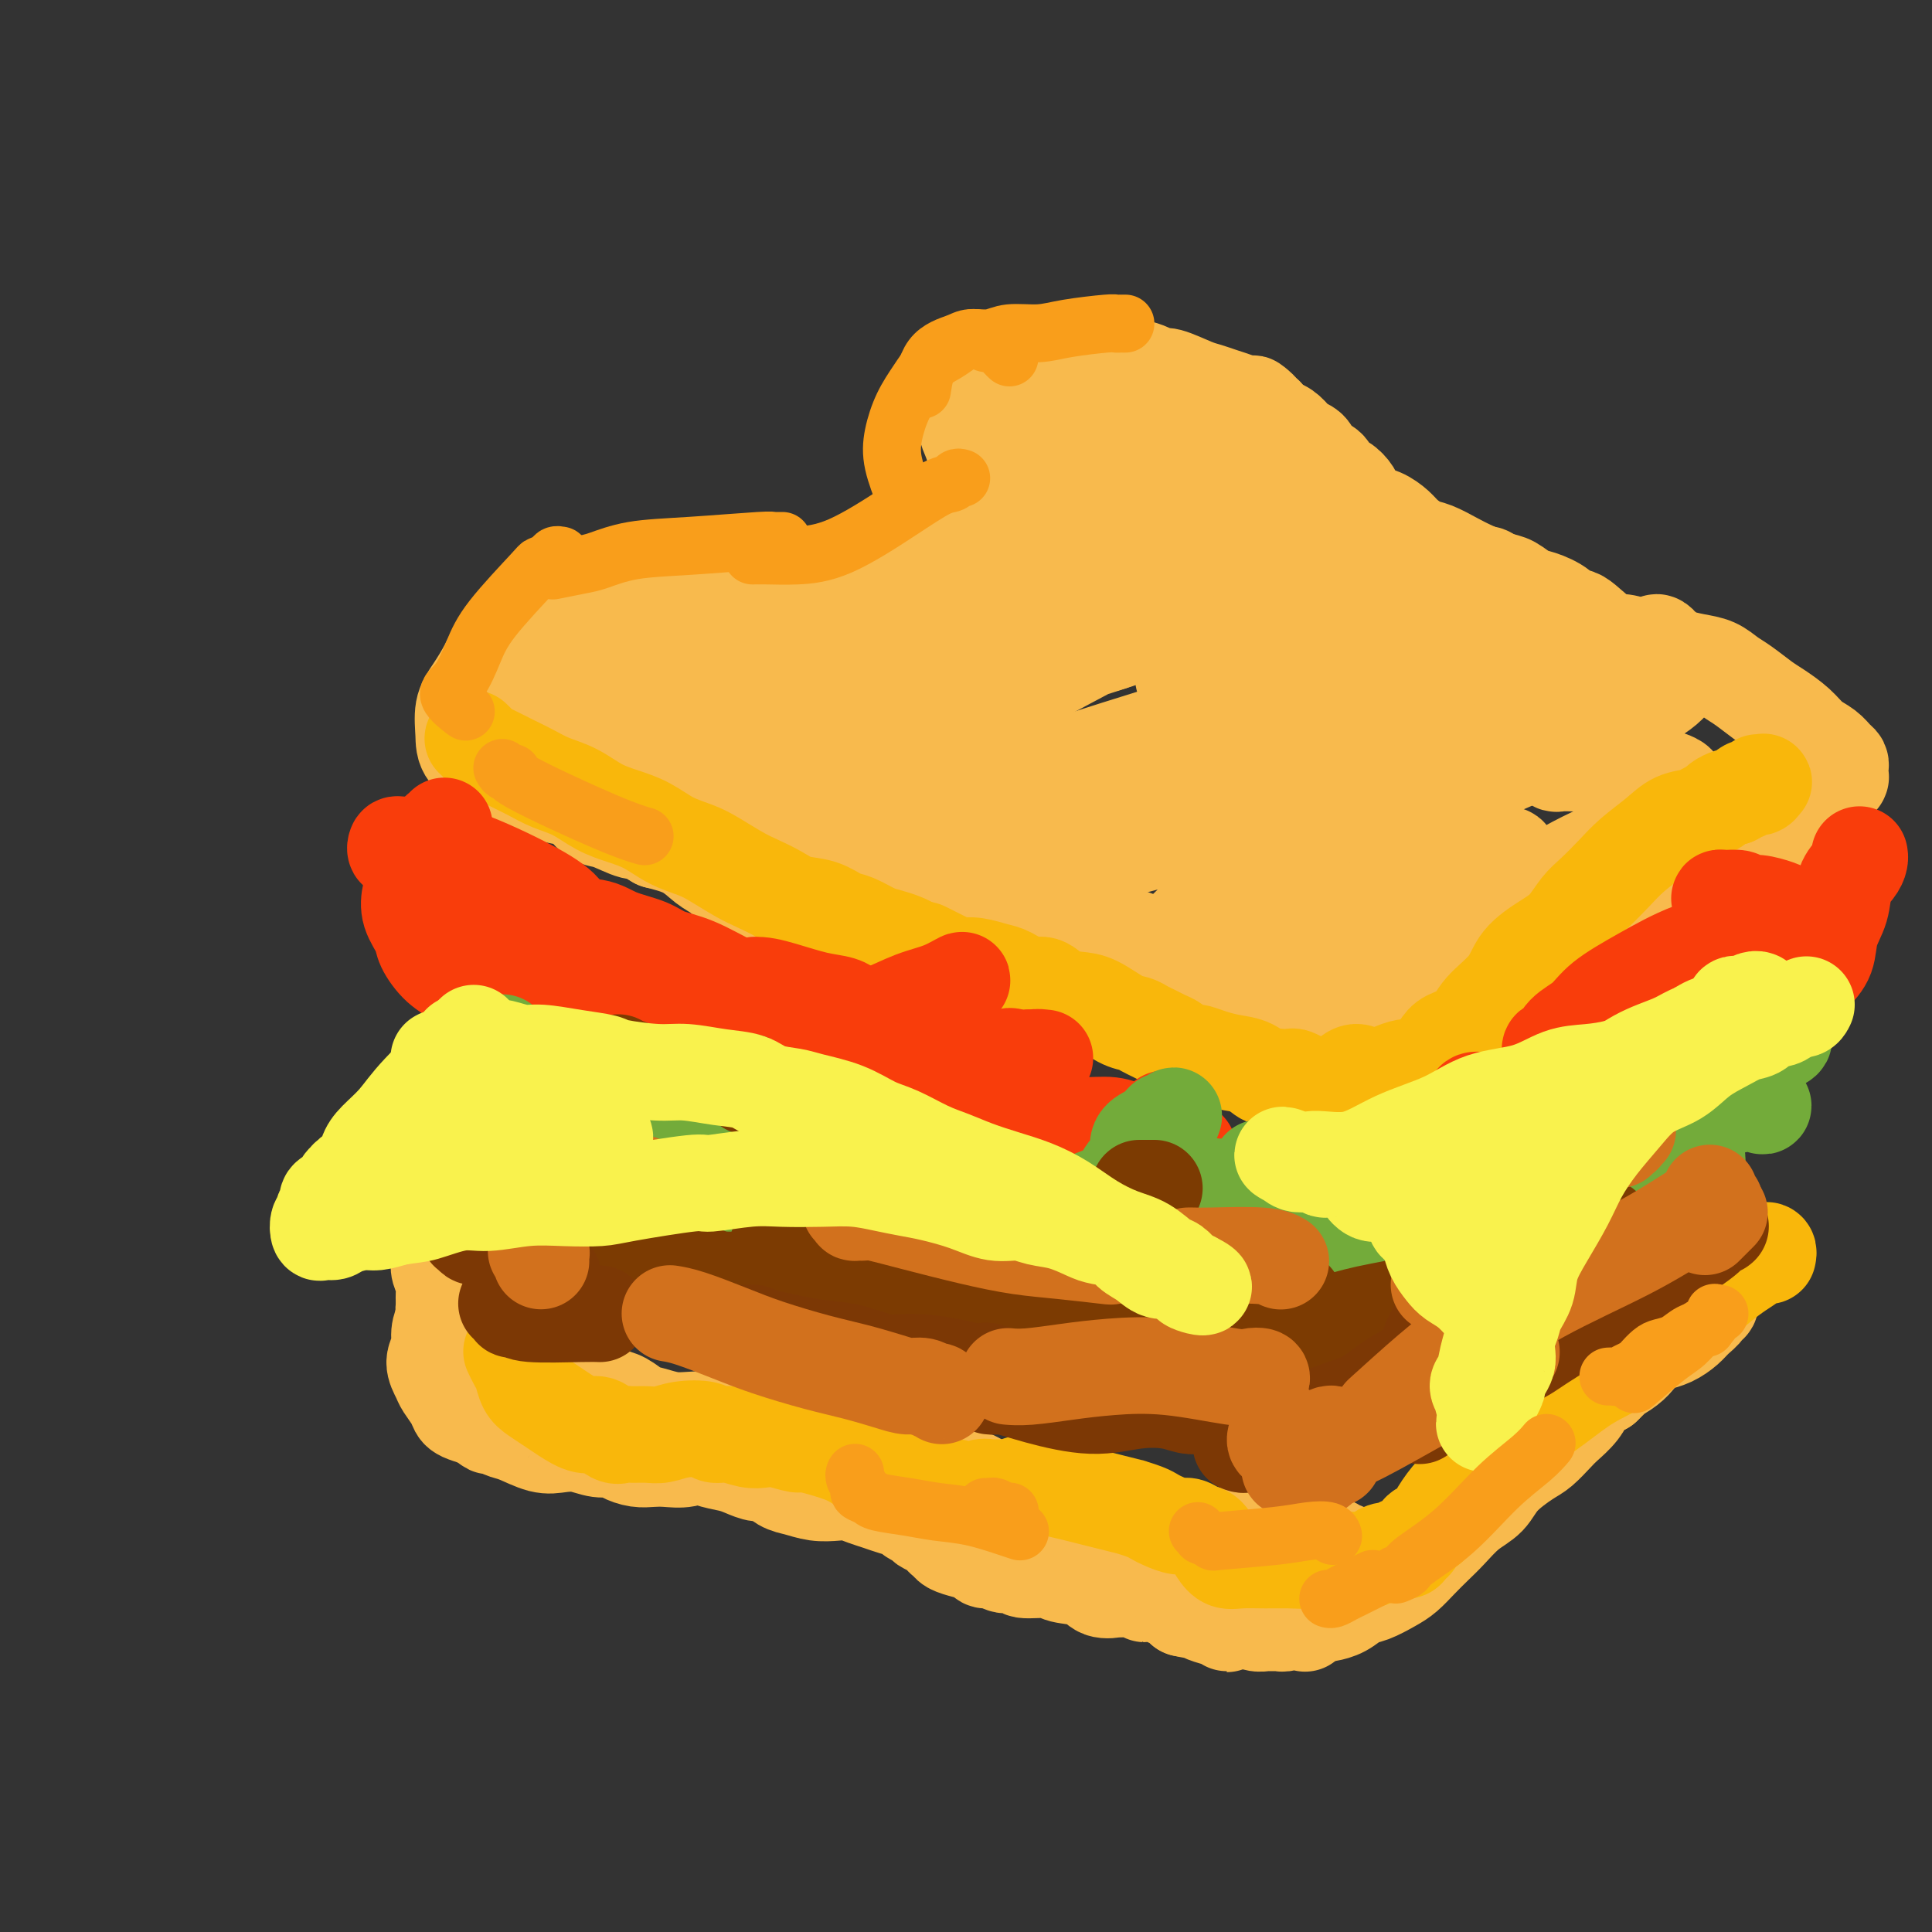 <svg viewBox='0 0 400 400' version='1.1' xmlns='http://www.w3.org/2000/svg' xmlns:xlink='http://www.w3.org/1999/xlink'><rect x="0" y="0" width="400" height="400" fill="#333333" stroke="none"/><g fill='none' stroke='rgb(248,186,77)' stroke-width='20' stroke-linecap='round' stroke-linejoin='round'><path d='M159,129c-0.661,-0.921 -1.322,-1.842 0,-2c1.322,-0.158 4.627,0.445 0,-1c-4.627,-1.445 -17.187,-4.940 -24,-6c-6.813,-1.060 -7.881,0.316 -9,1c-1.119,0.684 -2.291,0.678 -4,1c-1.709,0.322 -3.956,0.974 -6,2c-2.044,1.026 -3.886,2.426 -6,4c-2.114,1.574 -4.500,3.324 -6,5c-1.500,1.676 -2.115,3.280 -3,5c-0.885,1.720 -2.040,3.557 -3,5c-0.960,1.443 -1.724,2.494 -2,4c-0.276,1.506 -0.063,3.468 0,5c0.063,1.532 -0.023,2.636 1,4c1.023,1.364 3.156,2.989 5,4c1.844,1.011 3.399,1.407 6,2c2.601,0.593 6.249,1.381 9,2c2.751,0.619 4.607,1.069 7,2c2.393,0.931 5.325,2.343 8,3c2.675,0.657 5.095,0.557 8,1c2.905,0.443 6.295,1.428 9,2c2.705,0.572 4.725,0.731 7,1c2.275,0.269 4.805,0.649 7,1c2.195,0.351 4.056,0.672 6,1c1.944,0.328 3.972,0.664 6,1'/><path d='M175,176c7.594,1.501 5.080,1.754 5,2c-0.080,0.246 2.274,0.486 4,1c1.726,0.514 2.824,1.304 4,2c1.176,0.696 2.428,1.299 5,2c2.572,0.701 6.462,1.501 9,2c2.538,0.499 3.723,0.696 5,1c1.277,0.304 2.645,0.715 4,1c1.355,0.285 2.696,0.443 4,1c1.304,0.557 2.570,1.514 4,2c1.430,0.486 3.022,0.500 5,1c1.978,0.500 4.341,1.485 6,2c1.659,0.515 2.614,0.558 4,1c1.386,0.442 3.202,1.282 5,2c1.798,0.718 3.579,1.312 5,2c1.421,0.688 2.484,1.469 4,2c1.516,0.531 3.487,0.814 5,1c1.513,0.186 2.569,0.277 4,1c1.431,0.723 3.239,2.078 5,3c1.761,0.922 3.475,1.413 5,2c1.525,0.587 2.859,1.272 4,2c1.141,0.728 2.088,1.501 3,2c0.912,0.499 1.788,0.725 3,1c1.212,0.275 2.758,0.598 4,1c1.242,0.402 2.178,0.882 3,1c0.822,0.118 1.530,-0.126 2,0c0.470,0.126 0.700,0.622 1,1c0.300,0.378 0.668,0.637 1,1c0.332,0.363 0.628,0.828 1,1c0.372,0.172 0.821,0.049 1,0c0.179,-0.049 0.090,-0.025 0,0'/><path d='M290,217c5.105,2.321 1.368,0.622 0,0c-1.368,-0.622 -0.367,-0.167 0,0c0.367,0.167 0.101,0.044 0,0c-0.101,-0.044 -0.037,-0.011 0,0c0.037,0.011 0.047,-0.000 0,0c-0.047,0.000 -0.150,0.012 0,0c0.150,-0.012 0.554,-0.048 1,0c0.446,0.048 0.933,0.178 1,0c0.067,-0.178 -0.285,-0.666 0,-1c0.285,-0.334 1.208,-0.514 2,-1c0.792,-0.486 1.452,-1.277 2,-2c0.548,-0.723 0.985,-1.378 2,-2c1.015,-0.622 2.609,-1.213 4,-2c1.391,-0.787 2.580,-1.771 4,-3c1.420,-1.229 3.072,-2.702 5,-4c1.928,-1.298 4.133,-2.420 6,-4c1.867,-1.580 3.398,-3.616 5,-5c1.602,-1.384 3.275,-2.114 5,-3c1.725,-0.886 3.500,-1.928 5,-3c1.500,-1.072 2.723,-2.174 4,-3c1.277,-0.826 2.606,-1.377 4,-2c1.394,-0.623 2.853,-1.318 4,-2c1.147,-0.682 1.982,-1.350 3,-2c1.018,-0.650 2.219,-1.283 3,-2c0.781,-0.717 1.144,-1.519 2,-2c0.856,-0.481 2.207,-0.639 3,-1c0.793,-0.361 1.027,-0.923 2,-1c0.973,-0.077 2.683,0.330 4,0c1.317,-0.330 2.239,-1.396 3,-2c0.761,-0.604 1.360,-0.744 2,-1c0.640,-0.256 1.320,-0.628 2,-1'/><path d='M368,168c5.304,-2.881 2.563,-2.082 2,-2c-0.563,0.082 1.053,-0.551 2,-1c0.947,-0.449 1.224,-0.712 2,-1c0.776,-0.288 2.050,-0.599 3,-1c0.950,-0.401 1.575,-0.892 2,-1c0.425,-0.108 0.650,0.168 1,0c0.350,-0.168 0.826,-0.781 1,-1c0.174,-0.219 0.047,-0.045 0,0c-0.047,0.045 -0.012,-0.041 0,0c0.012,0.041 0.003,0.207 0,0c-0.003,-0.207 -0.001,-0.787 0,-1c0.001,-0.213 0.000,-0.060 0,0c-0.000,0.060 0.001,0.027 0,0c-0.001,-0.027 -0.003,-0.048 0,0c0.003,0.048 0.010,0.164 0,0c-0.010,-0.164 -0.036,-0.610 0,-1c0.036,-0.390 0.135,-0.726 0,-1c-0.135,-0.274 -0.504,-0.486 -1,-1c-0.496,-0.514 -1.118,-1.330 -2,-2c-0.882,-0.670 -2.025,-1.194 -3,-2c-0.975,-0.806 -1.783,-1.892 -3,-3c-1.217,-1.108 -2.842,-2.237 -4,-3c-1.158,-0.763 -1.849,-1.160 -3,-2c-1.151,-0.840 -2.762,-2.123 -4,-3c-1.238,-0.877 -2.102,-1.349 -3,-2c-0.898,-0.651 -1.829,-1.481 -3,-2c-1.171,-0.519 -2.582,-0.727 -4,-1c-1.418,-0.273 -2.843,-0.612 -4,-1c-1.157,-0.388 -2.045,-0.825 -3,-1c-0.955,-0.175 -1.978,-0.087 -3,0'/><path d='M341,135c-2.482,-0.628 -1.687,-0.699 -2,-1c-0.313,-0.301 -1.734,-0.832 -3,-1c-1.266,-0.168 -2.376,0.029 -4,-1c-1.624,-1.029 -3.761,-3.283 -5,-4c-1.239,-0.717 -1.581,0.102 -2,0c-0.419,-0.102 -0.914,-1.126 -2,-2c-1.086,-0.874 -2.762,-1.599 -4,-2c-1.238,-0.401 -2.038,-0.477 -3,-1c-0.962,-0.523 -2.085,-1.492 -3,-2c-0.915,-0.508 -1.623,-0.555 -3,-1c-1.377,-0.445 -3.422,-1.288 -5,-2c-1.578,-0.712 -2.687,-1.293 -4,-2c-1.313,-0.707 -2.830,-1.541 -4,-2c-1.170,-0.459 -1.994,-0.542 -3,-1c-1.006,-0.458 -2.196,-1.292 -3,-2c-0.804,-0.708 -1.223,-1.292 -2,-2c-0.777,-0.708 -1.913,-1.542 -3,-2c-1.087,-0.458 -2.127,-0.541 -3,-1c-0.873,-0.459 -1.581,-1.292 -2,-2c-0.419,-0.708 -0.550,-1.289 -1,-2c-0.450,-0.711 -1.220,-1.551 -2,-2c-0.780,-0.449 -1.570,-0.505 -2,-1c-0.430,-0.495 -0.500,-1.428 -1,-2c-0.500,-0.572 -1.428,-0.782 -2,-1c-0.572,-0.218 -0.786,-0.444 -1,-1c-0.214,-0.556 -0.427,-1.444 -1,-2c-0.573,-0.556 -1.504,-0.782 -2,-1c-0.496,-0.218 -0.556,-0.430 -1,-1c-0.444,-0.570 -1.274,-1.500 -2,-2c-0.726,-0.500 -1.350,-0.572 -2,-1c-0.650,-0.428 -1.325,-1.214 -2,-2'/><path d='M262,86c-5.017,-4.356 -1.560,-1.745 -1,-1c0.560,0.745 -1.776,-0.377 -3,-1c-1.224,-0.623 -1.336,-0.749 -2,-1c-0.664,-0.251 -1.879,-0.627 -3,-1c-1.121,-0.373 -2.148,-0.744 -3,-1c-0.852,-0.256 -1.529,-0.397 -3,-1c-1.471,-0.603 -3.735,-1.667 -5,-2c-1.265,-0.333 -1.531,0.065 -2,0c-0.469,-0.065 -1.140,-0.592 -2,-1c-0.860,-0.408 -1.909,-0.698 -3,-1c-1.091,-0.302 -2.224,-0.617 -3,-1c-0.776,-0.383 -1.197,-0.836 -2,-1c-0.803,-0.164 -1.990,-0.040 -3,0c-1.010,0.040 -1.845,-0.003 -3,0c-1.155,0.003 -2.631,0.053 -4,0c-1.369,-0.053 -2.632,-0.210 -4,0c-1.368,0.210 -2.843,0.787 -4,1c-1.157,0.213 -1.996,0.061 -3,0c-1.004,-0.061 -2.171,-0.031 -3,0c-0.829,0.031 -1.318,0.064 -2,0c-0.682,-0.064 -1.556,-0.224 -2,0c-0.444,0.224 -0.458,0.832 -1,1c-0.542,0.168 -1.610,-0.104 -2,0c-0.390,0.104 -0.100,0.583 0,1c0.100,0.417 0.012,0.772 0,1c-0.012,0.228 0.052,0.329 0,1c-0.052,0.671 -0.221,1.912 0,3c0.221,1.088 0.832,2.024 1,3c0.168,0.976 -0.109,1.994 0,3c0.109,1.006 0.602,2.002 1,3c0.398,0.998 0.699,1.999 1,3'/><path d='M202,94c0.625,2.899 0.688,1.147 1,1c0.312,-0.147 0.873,1.309 1,2c0.127,0.691 -0.180,0.615 0,1c0.180,0.385 0.849,1.231 1,2c0.151,0.769 -0.215,1.462 0,2c0.215,0.538 1.011,0.919 1,1c-0.011,0.081 -0.829,-0.140 -1,0c-0.171,0.140 0.304,0.642 0,1c-0.304,0.358 -1.386,0.574 -2,1c-0.614,0.426 -0.758,1.062 -2,2c-1.242,0.938 -3.582,2.176 -5,3c-1.418,0.824 -1.916,1.233 -3,2c-1.084,0.767 -2.756,1.893 -4,3c-1.244,1.107 -2.061,2.194 -3,3c-0.939,0.806 -1.999,1.332 -3,2c-1.001,0.668 -1.944,1.477 -3,2c-1.056,0.523 -2.226,0.761 -3,1c-0.774,0.239 -1.152,0.480 -2,1c-0.848,0.520 -2.168,1.320 -3,2c-0.832,0.680 -1.178,1.240 -2,2c-0.822,0.760 -2.122,1.721 -3,2c-0.878,0.279 -1.335,-0.122 -2,0c-0.665,0.122 -1.536,0.769 -2,1c-0.464,0.231 -0.519,0.048 -1,0c-0.481,-0.048 -1.387,0.040 -2,0c-0.613,-0.040 -0.933,-0.207 -1,0c-0.067,0.207 0.120,0.787 0,1c-0.120,0.213 -0.548,0.057 -1,0c-0.452,-0.057 -0.929,-0.015 -1,0c-0.071,0.015 0.266,0.004 0,0c-0.266,-0.004 -1.133,-0.002 -2,0'/><path d='M155,132c-1.812,0.536 -0.342,0.876 0,1c0.342,0.124 -0.444,0.033 -1,0c-0.556,-0.033 -0.881,-0.008 -1,0c-0.119,0.008 -0.031,-0.002 0,0c0.031,0.002 0.005,0.015 0,0c-0.005,-0.015 0.010,-0.060 0,0c-0.010,0.060 -0.045,0.224 0,0c0.045,-0.224 0.169,-0.835 0,-1c-0.169,-0.165 -0.632,0.116 -1,0c-0.368,-0.116 -0.642,-0.629 -1,-1c-0.358,-0.371 -0.800,-0.600 -2,-1c-1.200,-0.400 -3.158,-0.972 -5,-1c-1.842,-0.028 -3.569,0.487 -6,1c-2.431,0.513 -5.566,1.024 -8,2c-2.434,0.976 -4.168,2.418 -6,4c-1.832,1.582 -3.764,3.303 -5,5c-1.236,1.697 -1.776,3.371 -3,5c-1.224,1.629 -3.132,3.214 -4,4c-0.868,0.786 -0.696,0.775 -1,1c-0.304,0.225 -1.084,0.688 -1,1c0.084,0.312 1.031,0.473 2,0c0.969,-0.473 1.960,-1.579 4,-3c2.040,-1.421 5.128,-3.156 9,-6c3.872,-2.844 8.527,-6.798 13,-10c4.473,-3.202 8.764,-5.652 11,-7c2.236,-1.348 2.416,-1.594 3,-2c0.584,-0.406 1.571,-0.974 2,-1c0.429,-0.026 0.301,0.488 0,1c-0.301,0.512 -0.773,1.023 -2,2c-1.227,0.977 -3.208,2.422 -6,5c-2.792,2.578 -6.396,6.289 -10,10'/><path d='M136,141c-4.200,4.559 -6.701,7.457 -9,10c-2.299,2.543 -4.396,4.733 -5,6c-0.604,1.267 0.287,1.612 0,2c-0.287,0.388 -1.751,0.820 -1,1c0.751,0.180 3.716,0.108 5,0c1.284,-0.108 0.887,-0.251 3,-1c2.113,-0.749 6.737,-2.102 12,-4c5.263,-1.898 11.166,-4.341 18,-7c6.834,-2.659 14.600,-5.534 21,-8c6.400,-2.466 11.436,-4.524 15,-6c3.564,-1.476 5.657,-2.372 7,-3c1.343,-0.628 1.937,-0.990 2,-1c0.063,-0.010 -0.405,0.330 -2,1c-1.595,0.670 -4.316,1.668 -8,4c-3.684,2.332 -8.332,5.998 -14,10c-5.668,4.002 -12.356,8.341 -18,12c-5.644,3.659 -10.242,6.638 -14,9c-3.758,2.362 -6.674,4.107 -8,5c-1.326,0.893 -1.061,0.933 -1,1c0.061,0.067 -0.083,0.160 1,0c1.083,-0.160 3.393,-0.573 7,-2c3.607,-1.427 8.510,-3.866 15,-7c6.490,-3.134 14.566,-6.961 22,-10c7.434,-3.039 14.227,-5.288 20,-8c5.773,-2.712 10.526,-5.887 15,-8c4.474,-2.113 8.670,-3.164 11,-4c2.330,-0.836 2.793,-1.456 3,-2c0.207,-0.544 0.159,-1.012 0,-1c-0.159,0.012 -0.427,0.503 -3,2c-2.573,1.497 -7.449,3.999 -13,7c-5.551,3.001 -11.775,6.500 -18,10'/><path d='M199,149c-8.735,4.802 -13.573,7.805 -18,11c-4.427,3.195 -8.442,6.580 -12,9c-3.558,2.420 -6.658,3.873 -8,5c-1.342,1.127 -0.926,1.928 0,2c0.926,0.072 2.364,-0.584 5,-1c2.636,-0.416 6.471,-0.594 12,-2c5.529,-1.406 12.751,-4.042 21,-7c8.249,-2.958 17.525,-6.238 26,-9c8.475,-2.762 16.151,-5.005 22,-7c5.849,-1.995 9.872,-3.740 13,-5c3.128,-1.260 5.361,-2.035 6,-2c0.639,0.035 -0.317,0.879 -2,2c-1.683,1.121 -4.093,2.518 -9,5c-4.907,2.482 -12.310,6.050 -19,10c-6.690,3.950 -12.666,8.283 -18,12c-5.334,3.717 -10.025,6.817 -13,9c-2.975,2.183 -4.232,3.449 -5,4c-0.768,0.551 -1.045,0.388 0,0c1.045,-0.388 3.414,-0.999 7,-2c3.586,-1.001 8.389,-2.391 14,-4c5.611,-1.609 12.031,-3.438 18,-5c5.969,-1.562 11.486,-2.859 16,-4c4.514,-1.141 8.026,-2.128 11,-3c2.974,-0.872 5.409,-1.629 7,-2c1.591,-0.371 2.338,-0.355 3,0c0.662,0.355 1.238,1.050 1,2c-0.238,0.950 -1.290,2.155 -4,4c-2.710,1.845 -7.077,4.330 -12,8c-4.923,3.670 -10.402,8.527 -14,12c-3.598,3.473 -5.314,5.564 -6,7c-0.686,1.436 -0.343,2.218 0,3'/><path d='M241,201c-0.430,1.651 1.493,0.779 4,0c2.507,-0.779 5.596,-1.465 10,-3c4.404,-1.535 10.121,-3.918 16,-6c5.879,-2.082 11.919,-3.863 17,-6c5.081,-2.137 9.201,-4.629 13,-6c3.799,-1.371 7.276,-1.619 9,-2c1.724,-0.381 1.696,-0.894 2,-1c0.304,-0.106 0.941,0.196 0,1c-0.941,0.804 -3.461,2.110 -6,4c-2.539,1.890 -5.098,4.365 -9,7c-3.902,2.635 -9.148,5.430 -13,8c-3.852,2.570 -6.309,4.916 -8,6c-1.691,1.084 -2.617,0.907 -3,1c-0.383,0.093 -0.224,0.458 1,0c1.224,-0.458 3.511,-1.738 6,-3c2.489,-1.262 5.179,-2.504 8,-4c2.821,-1.496 5.774,-3.244 10,-5c4.226,-1.756 9.725,-3.520 15,-6c5.275,-2.480 10.326,-5.675 15,-8c4.674,-2.325 8.970,-3.779 12,-6c3.030,-2.221 4.792,-5.208 6,-7c1.208,-1.792 1.860,-2.389 1,-3c-0.860,-0.611 -3.232,-1.236 -5,-2c-1.768,-0.764 -2.932,-1.668 -5,-2c-2.068,-0.332 -5.039,-0.092 -7,0c-1.961,0.092 -2.913,0.037 -4,0c-1.087,-0.037 -2.308,-0.057 -3,0c-0.692,0.057 -0.856,0.191 -1,0c-0.144,-0.191 -0.270,-0.705 0,-1c0.270,-0.295 0.934,-0.370 2,-1c1.066,-0.630 2.533,-1.815 4,-3'/><path d='M328,153c1.452,-1.126 2.581,-1.442 4,-2c1.419,-0.558 3.129,-1.357 4,-2c0.871,-0.643 0.902,-1.130 0,-1c-0.902,0.130 -2.739,0.878 -4,1c-1.261,0.122 -1.946,-0.381 -10,3c-8.054,3.381 -23.476,10.647 -31,14c-7.524,3.353 -7.151,2.794 -7,3c0.151,0.206 0.079,1.176 1,1c0.921,-0.176 2.834,-1.498 6,-3c3.166,-1.502 7.586,-3.183 12,-5c4.414,-1.817 8.824,-3.770 14,-6c5.176,-2.230 11.119,-4.738 16,-7c4.881,-2.262 8.699,-4.279 11,-6c2.301,-1.721 3.083,-3.148 3,-4c-0.083,-0.852 -1.031,-1.130 -3,-1c-1.969,0.130 -4.958,0.668 -10,2c-5.042,1.332 -12.135,3.458 -19,6c-6.865,2.542 -13.501,5.502 -19,8c-5.499,2.498 -9.862,4.535 -13,6c-3.138,1.465 -5.051,2.358 -6,3c-0.949,0.642 -0.932,1.035 -1,1c-0.068,-0.035 -0.219,-0.497 1,-1c1.219,-0.503 3.807,-1.048 6,-2c2.193,-0.952 3.990,-2.310 7,-4c3.010,-1.690 7.231,-3.713 11,-6c3.769,-2.287 7.084,-4.839 10,-7c2.916,-2.161 5.431,-3.930 7,-5c1.569,-1.070 2.192,-1.442 2,-2c-0.192,-0.558 -1.198,-1.302 -4,-1c-2.802,0.302 -7.401,1.651 -12,3'/><path d='M304,139c-5.955,1.411 -12.843,3.939 -19,6c-6.157,2.061 -11.581,3.653 -16,5c-4.419,1.347 -7.831,2.447 -10,3c-2.169,0.553 -3.094,0.558 -3,0c0.094,-0.558 1.207,-1.678 3,-3c1.793,-1.322 4.267,-2.845 8,-5c3.733,-2.155 8.724,-4.940 14,-8c5.276,-3.060 10.836,-6.394 15,-9c4.164,-2.606 6.933,-4.483 9,-6c2.067,-1.517 3.431,-2.672 3,-3c-0.431,-0.328 -2.658,0.171 -6,1c-3.342,0.829 -7.801,1.986 -13,4c-5.199,2.014 -11.140,4.884 -17,7c-5.860,2.116 -11.639,3.477 -16,5c-4.361,1.523 -7.305,3.206 -9,4c-1.695,0.794 -2.140,0.697 -2,0c0.140,-0.697 0.866,-1.993 3,-3c2.134,-1.007 5.675,-1.724 10,-4c4.325,-2.276 9.434,-6.113 14,-9c4.566,-2.887 8.591,-4.826 11,-6c2.409,-1.174 3.203,-1.584 4,-2c0.797,-0.416 1.598,-0.840 1,-1c-0.598,-0.160 -2.595,-0.057 -5,0c-2.405,0.057 -5.218,0.068 -9,1c-3.782,0.932 -8.532,2.787 -14,5c-5.468,2.213 -11.655,4.785 -17,7c-5.345,2.215 -9.849,4.071 -13,5c-3.151,0.929 -4.948,0.929 -6,1c-1.052,0.071 -1.360,0.211 -1,0c0.360,-0.211 1.389,-0.775 3,-2c1.611,-1.225 3.806,-3.113 6,-5'/><path d='M232,127c2.795,-1.935 5.783,-3.274 10,-6c4.217,-2.726 9.662,-6.841 15,-10c5.338,-3.159 10.568,-5.364 13,-7c2.432,-1.636 2.066,-2.704 2,-3c-0.066,-0.296 0.167,0.178 -2,1c-2.167,0.822 -6.736,1.990 -12,4c-5.264,2.010 -11.225,4.860 -18,8c-6.775,3.140 -14.364,6.570 -20,9c-5.636,2.430 -9.320,3.861 -12,5c-2.680,1.139 -4.358,1.987 -5,2c-0.642,0.013 -0.249,-0.808 1,-2c1.249,-1.192 3.354,-2.756 7,-5c3.646,-2.244 8.831,-5.169 14,-8c5.169,-2.831 10.320,-5.567 14,-8c3.680,-2.433 5.890,-4.563 8,-6c2.110,-1.437 4.122,-2.180 5,-3c0.878,-0.820 0.622,-1.716 0,-2c-0.622,-0.284 -1.611,0.044 -4,1c-2.389,0.956 -6.177,2.541 -11,4c-4.823,1.459 -10.680,2.793 -16,5c-5.320,2.207 -10.102,5.288 -14,7c-3.898,1.712 -6.910,2.057 -9,2c-2.090,-0.057 -3.258,-0.514 -4,-1c-0.742,-0.486 -1.060,-1.001 -1,-2c0.060,-0.999 0.497,-2.481 2,-4c1.503,-1.519 4.073,-3.075 7,-5c2.927,-1.925 6.210,-4.217 9,-6c2.790,-1.783 5.088,-3.055 7,-4c1.912,-0.945 3.438,-1.562 5,-2c1.562,-0.438 3.161,-0.697 4,-1c0.839,-0.303 0.920,-0.652 1,-1'/><path d='M228,89c4.759,-3.080 0.158,-1.279 -3,0c-3.158,1.279 -4.873,2.035 -7,3c-2.127,0.965 -4.665,2.137 -7,3c-2.335,0.863 -4.466,1.417 -5,2c-0.534,0.583 0.531,1.196 2,1c1.469,-0.196 3.344,-1.202 6,-2c2.656,-0.798 6.094,-1.389 10,-2c3.906,-0.611 8.281,-1.242 12,-2c3.719,-0.758 6.782,-1.643 9,-2c2.218,-0.357 3.590,-0.186 5,0c1.410,0.186 2.858,0.388 4,1c1.142,0.612 1.978,1.633 3,3c1.022,1.367 2.228,3.081 3,5c0.772,1.919 1.108,4.042 1,6c-0.108,1.958 -0.661,3.750 -1,6c-0.339,2.250 -0.463,4.958 0,7c0.463,2.042 1.512,3.418 3,5c1.488,1.582 3.416,3.370 6,5c2.584,1.630 5.825,3.101 9,4c3.175,0.899 6.283,1.226 9,2c2.717,0.774 5.043,1.994 7,3c1.957,1.006 3.546,1.797 5,3c1.454,1.203 2.773,2.817 4,4c1.227,1.183 2.361,1.934 4,3c1.639,1.066 3.783,2.446 6,3c2.217,0.554 4.506,0.282 7,0c2.494,-0.282 5.193,-0.576 8,-1c2.807,-0.424 5.721,-0.980 8,-2c2.279,-1.020 3.921,-2.505 5,-4c1.079,-1.495 1.594,-2.998 2,-4c0.406,-1.002 0.703,-1.501 1,-2'/><path d='M344,137c1.294,-1.959 0.528,-1.856 0,-2c-0.528,-0.144 -0.817,-0.536 -1,-1c-0.183,-0.464 -0.259,-1.000 0,-1c0.259,0.000 0.853,0.537 1,1c0.147,0.463 -0.151,0.853 0,1c0.151,0.147 0.752,0.052 1,0c0.248,-0.052 0.142,-0.061 0,0c-0.142,0.061 -0.320,0.191 -1,0c-0.680,-0.191 -1.861,-0.705 -4,-1c-2.139,-0.295 -5.235,-0.373 -8,0c-2.765,0.373 -5.198,1.196 -8,2c-2.802,0.804 -5.971,1.588 -8,2c-2.029,0.412 -2.916,0.450 -3,1c-0.084,0.550 0.636,1.611 1,2c0.364,0.389 0.371,0.104 1,0c0.629,-0.104 1.880,-0.028 3,0c1.120,0.028 2.109,0.008 3,0c0.891,-0.008 1.683,-0.002 2,0c0.317,0.002 0.158,0.001 0,0'/><path d='M103,274c0.001,0.006 0.001,0.012 0,0c-0.001,-0.012 -0.004,-0.042 0,0c0.004,0.042 0.015,0.155 0,0c-0.015,-0.155 -0.055,-0.578 0,-1c0.055,-0.422 0.207,-0.844 0,-1c-0.207,-0.156 -0.773,-0.046 -1,0c-0.227,0.046 -0.116,0.027 0,0c0.116,-0.027 0.237,-0.064 0,0c-0.237,0.064 -0.833,0.227 -1,0c-0.167,-0.227 0.096,-0.845 0,-1c-0.096,-0.155 -0.550,0.155 -1,0c-0.450,-0.155 -0.895,-0.773 -1,-1c-0.105,-0.227 0.131,-0.062 0,0c-0.131,0.062 -0.630,0.019 -1,0c-0.370,-0.019 -0.610,-0.016 -1,0c-0.390,0.016 -0.930,0.044 -1,0c-0.070,-0.044 0.331,-0.161 0,0c-0.331,0.161 -1.394,0.598 -2,1c-0.606,0.402 -0.756,0.768 -1,1c-0.244,0.232 -0.584,0.331 -1,1c-0.416,0.669 -0.908,1.907 -1,3c-0.092,1.093 0.217,2.040 0,3c-0.217,0.960 -0.960,1.935 -1,3c-0.040,1.065 0.621,2.222 1,3c0.379,0.778 0.474,1.178 1,2c0.526,0.822 1.481,2.066 2,3c0.519,0.934 0.601,1.559 1,2c0.399,0.441 1.114,0.697 2,1c0.886,0.303 1.943,0.651 3,1'/><path d='M100,294c1.909,2.030 1.683,1.104 2,1c0.317,-0.104 1.179,0.612 2,1c0.821,0.388 1.602,0.448 3,1c1.398,0.552 3.414,1.597 5,2c1.586,0.403 2.742,0.163 4,0c1.258,-0.163 2.619,-0.250 4,0c1.381,0.250 2.782,0.838 4,1c1.218,0.162 2.254,-0.100 3,0c0.746,0.100 1.203,0.564 2,1c0.797,0.436 1.933,0.844 3,1c1.067,0.156 2.066,0.059 3,0c0.934,-0.059 1.804,-0.079 3,0c1.196,0.079 2.718,0.259 4,0c1.282,-0.259 2.325,-0.955 3,-1c0.675,-0.045 0.981,0.560 2,1c1.019,0.440 2.751,0.713 4,1c1.249,0.287 2.013,0.587 3,1c0.987,0.413 2.195,0.937 3,1c0.805,0.063 1.205,-0.337 2,0c0.795,0.337 1.983,1.410 3,2c1.017,0.590 1.861,0.697 3,1c1.139,0.303 2.573,0.802 4,1c1.427,0.198 2.846,0.095 4,0c1.154,-0.095 2.043,-0.180 3,0c0.957,0.180 1.983,0.627 3,1c1.017,0.373 2.027,0.674 3,1c0.973,0.326 1.910,0.679 3,1c1.090,0.321 2.333,0.612 3,1c0.667,0.388 0.756,0.874 1,1c0.244,0.126 0.641,-0.107 1,0c0.359,0.107 0.679,0.553 1,1'/><path d='M191,315c7.234,2.421 2.318,1.475 1,1c-1.318,-0.475 0.962,-0.478 2,0c1.038,0.478 0.835,1.437 1,2c0.165,0.563 0.698,0.729 1,1c0.302,0.271 0.375,0.646 1,1c0.625,0.354 1.804,0.687 3,1c1.196,0.313 2.409,0.604 3,1c0.591,0.396 0.560,0.895 1,1c0.440,0.105 1.350,-0.183 2,0c0.650,0.183 1.039,0.837 2,1c0.961,0.163 2.495,-0.165 3,0c0.505,0.165 -0.018,0.822 1,1c1.018,0.178 3.577,-0.124 5,0c1.423,0.124 1.711,0.674 3,1c1.289,0.326 3.578,0.427 5,1c1.422,0.573 1.977,1.618 3,2c1.023,0.382 2.516,0.103 3,0c0.484,-0.103 -0.040,-0.029 0,0c0.040,0.029 0.643,0.013 1,0c0.357,-0.013 0.468,-0.021 1,0c0.532,0.021 1.484,0.073 2,0c0.516,-0.073 0.597,-0.269 1,0c0.403,0.269 1.130,1.003 1,1c-0.130,-0.003 -1.115,-0.744 -1,-1c0.115,-0.256 1.330,-0.027 2,0c0.670,0.027 0.796,-0.147 1,0c0.204,0.147 0.488,0.617 1,1c0.512,0.383 1.253,0.680 2,1c0.747,0.320 1.499,0.663 2,1c0.501,0.337 0.750,0.669 1,1'/><path d='M245,333c7.071,1.581 2.249,-0.466 1,-1c-1.249,-0.534 1.076,0.446 2,1c0.924,0.554 0.448,0.683 1,1c0.552,0.317 2.134,0.820 3,1c0.866,0.180 1.017,0.035 1,0c-0.017,-0.035 -0.200,0.039 0,0c0.200,-0.039 0.785,-0.193 1,0c0.215,0.193 0.060,0.731 0,1c-0.060,0.269 -0.026,0.268 0,0c0.026,-0.268 0.045,-0.804 0,-1c-0.045,-0.196 -0.152,-0.052 0,0c0.152,0.052 0.565,0.013 1,0c0.435,-0.013 0.893,0.000 1,0c0.107,-0.000 -0.136,-0.014 0,0c0.136,0.014 0.652,0.056 1,0c0.348,-0.056 0.527,-0.211 1,0c0.473,0.211 1.241,0.789 2,1c0.759,0.211 1.509,0.056 2,0c0.491,-0.056 0.723,-0.014 1,0c0.277,0.014 0.599,0.000 1,0c0.401,-0.000 0.880,0.013 1,0c0.120,-0.013 -0.118,-0.052 0,0c0.118,0.052 0.592,0.196 1,0c0.408,-0.196 0.750,-0.732 1,-1c0.250,-0.268 0.407,-0.268 1,0c0.593,0.268 1.621,0.803 2,1c0.379,0.197 0.108,0.056 0,0c-0.108,-0.056 -0.054,-0.028 0,0'/><path d='M278,231c-0.094,-0.032 -0.188,-0.063 0,0c0.188,0.063 0.657,0.221 1,0c0.343,-0.221 0.561,-0.821 1,-1c0.439,-0.179 1.099,0.062 2,0c0.901,-0.062 2.042,-0.427 3,-1c0.958,-0.573 1.734,-1.353 3,-2c1.266,-0.647 3.022,-1.162 5,-2c1.978,-0.838 4.179,-2.001 6,-3c1.821,-0.999 3.263,-1.834 5,-3c1.737,-1.166 3.771,-2.663 6,-4c2.229,-1.337 4.653,-2.513 7,-4c2.347,-1.487 4.615,-3.286 7,-5c2.385,-1.714 4.885,-3.344 7,-5c2.115,-1.656 3.843,-3.339 6,-5c2.157,-1.661 4.743,-3.298 7,-5c2.257,-1.702 4.185,-3.467 6,-5c1.815,-1.533 3.517,-2.834 5,-4c1.483,-1.166 2.746,-2.196 4,-3c1.254,-0.804 2.497,-1.382 4,-2c1.503,-0.618 3.264,-1.275 4,-2c0.736,-0.725 0.447,-1.518 1,-2c0.553,-0.482 1.949,-0.652 3,-1c1.051,-0.348 1.756,-0.874 2,-1c0.244,-0.126 0.028,0.148 0,0c-0.028,-0.148 0.133,-0.719 0,-1c-0.133,-0.281 -0.558,-0.271 -1,0c-0.442,0.271 -0.900,0.805 -1,1c-0.100,0.195 0.159,0.052 0,0c-0.159,-0.052 -0.735,-0.014 -1,0c-0.265,0.014 -0.219,0.004 0,0c0.219,-0.004 0.609,-0.002 1,0'/><path d='M371,171c8.443,-6.474 2.550,-2.659 0,-1c-2.550,1.659 -1.759,1.163 -1,1c0.759,-0.163 1.485,0.009 1,0c-0.485,-0.009 -2.182,-0.198 -3,0c-0.818,0.198 -0.759,0.784 -1,1c-0.241,0.216 -0.783,0.062 -1,0c-0.217,-0.062 -0.108,-0.031 0,0'/><path d='M273,333c-0.422,-0.008 -0.845,-0.016 -1,0c-0.155,0.016 -0.043,0.057 0,0c0.043,-0.057 0.015,-0.211 0,0c-0.015,0.211 -0.018,0.789 0,1c0.018,0.211 0.056,0.057 0,0c-0.056,-0.057 -0.208,-0.015 0,0c0.208,0.015 0.775,0.005 1,0c0.225,-0.005 0.108,-0.003 0,0c-0.108,0.003 -0.205,0.008 0,0c0.205,-0.008 0.714,-0.029 1,0c0.286,0.029 0.348,0.107 1,0c0.652,-0.107 1.893,-0.398 3,-1c1.107,-0.602 2.081,-1.515 3,-2c0.919,-0.485 1.782,-0.542 3,-1c1.218,-0.458 2.790,-1.318 4,-2c1.210,-0.682 2.059,-1.187 3,-2c0.941,-0.813 1.974,-1.935 3,-3c1.026,-1.065 2.043,-2.072 3,-3c0.957,-0.928 1.852,-1.775 3,-3c1.148,-1.225 2.547,-2.827 4,-4c1.453,-1.173 2.960,-1.918 4,-3c1.040,-1.082 1.614,-2.502 3,-4c1.386,-1.498 3.582,-3.076 5,-4c1.418,-0.924 2.056,-1.196 3,-2c0.944,-0.804 2.195,-2.141 3,-3c0.805,-0.859 1.164,-1.241 2,-2c0.836,-0.759 2.148,-1.897 3,-3c0.852,-1.103 1.243,-2.172 2,-3c0.757,-0.828 1.878,-1.414 3,-2'/><path d='M332,287c6.926,-6.677 3.742,-3.869 3,-3c-0.742,0.869 0.959,-0.200 2,-1c1.041,-0.800 1.424,-1.331 2,-2c0.576,-0.669 1.347,-1.478 2,-2c0.653,-0.522 1.188,-0.759 2,-1c0.812,-0.241 1.901,-0.485 3,-1c1.099,-0.515 2.207,-1.300 3,-2c0.793,-0.700 1.270,-1.316 2,-2c0.730,-0.684 1.712,-1.437 2,-2c0.288,-0.563 -0.119,-0.935 0,-1c0.119,-0.065 0.764,0.179 1,0c0.236,-0.179 0.063,-0.780 0,-1c-0.063,-0.220 -0.017,-0.060 0,0c0.017,0.060 0.005,0.020 0,0c-0.005,-0.020 -0.001,-0.019 0,0c0.001,0.019 0.000,0.057 0,0c-0.000,-0.057 -0.000,-0.208 0,0c0.000,0.208 0.000,0.774 0,1c-0.000,0.226 -0.000,0.113 0,0'/><path d='M278,323c0.007,0.081 0.013,0.161 0,0c-0.013,-0.161 -0.046,-0.564 0,-1c0.046,-0.436 0.172,-0.905 0,-1c-0.172,-0.095 -0.642,0.185 -1,0c-0.358,-0.185 -0.604,-0.833 -1,-1c-0.396,-0.167 -0.941,0.147 -2,0c-1.059,-0.147 -2.631,-0.757 -4,-1c-1.369,-0.243 -2.536,-0.121 -4,0c-1.464,0.121 -3.227,0.240 -5,0c-1.773,-0.240 -3.557,-0.838 -5,-1c-1.443,-0.162 -2.545,0.112 -4,0c-1.455,-0.112 -3.263,-0.608 -5,-1c-1.737,-0.392 -3.403,-0.678 -5,-1c-1.597,-0.322 -3.126,-0.679 -5,-1c-1.874,-0.321 -4.091,-0.606 -6,-1c-1.909,-0.394 -3.508,-0.897 -5,-1c-1.492,-0.103 -2.878,0.194 -4,0c-1.122,-0.194 -1.980,-0.879 -3,-1c-1.020,-0.121 -2.201,0.323 -3,0c-0.799,-0.323 -1.217,-1.414 -2,-2c-0.783,-0.586 -1.931,-0.666 -3,-1c-1.069,-0.334 -2.061,-0.923 -3,-1c-0.939,-0.077 -1.827,0.359 -3,0c-1.173,-0.359 -2.630,-1.513 -4,-2c-1.370,-0.487 -2.653,-0.306 -4,-1c-1.347,-0.694 -2.759,-2.263 -4,-3c-1.241,-0.737 -2.312,-0.641 -3,-1c-0.688,-0.359 -0.993,-1.174 -2,-2c-1.007,-0.826 -2.716,-1.665 -4,-2c-1.284,-0.335 -2.142,-0.168 -3,0'/><path d='M181,297c-6.068,-2.260 -3.738,-0.409 -4,0c-0.262,0.409 -3.116,-0.623 -5,-1c-1.884,-0.377 -2.797,-0.100 -4,0c-1.203,0.100 -2.697,0.024 -4,0c-1.303,-0.024 -2.416,0.004 -4,0c-1.584,-0.004 -3.638,-0.040 -5,0c-1.362,0.040 -2.033,0.155 -3,0c-0.967,-0.155 -2.229,-0.581 -3,-1c-0.771,-0.419 -1.049,-0.832 -2,-1c-0.951,-0.168 -2.575,-0.090 -4,0c-1.425,0.090 -2.650,0.193 -4,0c-1.350,-0.193 -2.826,-0.682 -4,-1c-1.174,-0.318 -2.047,-0.467 -3,-1c-0.953,-0.533 -1.986,-1.452 -3,-2c-1.014,-0.548 -2.008,-0.725 -3,-1c-0.992,-0.275 -1.981,-0.647 -3,-1c-1.019,-0.353 -2.069,-0.686 -3,-1c-0.931,-0.314 -1.744,-0.609 -3,-1c-1.256,-0.391 -2.955,-0.878 -4,-1c-1.045,-0.122 -1.436,0.122 -2,0c-0.564,-0.122 -1.299,-0.610 -2,-1c-0.701,-0.390 -1.367,-0.682 -2,-1c-0.633,-0.318 -1.234,-0.663 -2,-1c-0.766,-0.337 -1.698,-0.666 -3,-1c-1.302,-0.334 -2.975,-0.674 -4,-1c-1.025,-0.326 -1.403,-0.640 -2,-1c-0.597,-0.360 -1.414,-0.768 -2,-1c-0.586,-0.232 -0.941,-0.289 -1,-1c-0.059,-0.711 0.176,-2.076 0,-3c-0.176,-0.924 -0.765,-1.407 -1,-2c-0.235,-0.593 -0.118,-1.297 0,-2'/><path d='M92,270c-0.249,-1.986 0.129,-2.952 0,-4c-0.129,-1.048 -0.766,-2.180 -1,-3c-0.234,-0.820 -0.064,-1.329 0,-2c0.064,-0.671 0.021,-1.504 0,-2c-0.021,-0.496 -0.020,-0.655 0,-1c0.020,-0.345 0.058,-0.877 0,-1c-0.058,-0.123 -0.211,0.163 0,0c0.211,-0.163 0.788,-0.775 1,-1c0.212,-0.225 0.061,-0.064 0,0c-0.061,0.064 -0.030,0.032 0,0'/><path d='M278,224c0.081,-0.116 0.162,-0.231 0,0c-0.162,0.231 -0.568,0.809 -1,1c-0.432,0.191 -0.892,-0.005 -1,0c-0.108,0.005 0.135,0.212 0,0c-0.135,-0.212 -0.647,-0.844 -1,-1c-0.353,-0.156 -0.546,0.162 -1,0c-0.454,-0.162 -1.170,-0.806 -2,-1c-0.830,-0.194 -1.774,0.061 -3,0c-1.226,-0.061 -2.735,-0.438 -4,-1c-1.265,-0.562 -2.287,-1.309 -4,-2c-1.713,-0.691 -4.117,-1.326 -6,-2c-1.883,-0.674 -3.246,-1.388 -5,-2c-1.754,-0.612 -3.901,-1.123 -6,-2c-2.099,-0.877 -4.152,-2.121 -7,-3c-2.848,-0.879 -6.490,-1.395 -10,-2c-3.510,-0.605 -6.886,-1.301 -11,-2c-4.114,-0.699 -8.966,-1.402 -13,-2c-4.034,-0.598 -7.250,-1.090 -10,-2c-2.750,-0.910 -5.032,-2.238 -7,-3c-1.968,-0.762 -3.620,-0.959 -5,-2c-1.380,-1.041 -2.486,-2.927 -4,-4c-1.514,-1.073 -3.434,-1.333 -5,-2c-1.566,-0.667 -2.779,-1.743 -4,-2c-1.221,-0.257 -2.452,0.303 -4,0c-1.548,-0.303 -3.414,-1.470 -5,-2c-1.586,-0.530 -2.890,-0.425 -4,-1c-1.110,-0.575 -2.024,-1.831 -3,-3c-0.976,-1.169 -2.014,-2.252 -3,-3c-0.986,-0.748 -1.919,-1.163 -3,-2c-1.081,-0.837 -2.309,-2.096 -4,-3c-1.691,-0.904 -3.846,-1.452 -6,-2'/><path d='M136,174c-3.806,-2.347 -3.822,-1.714 -5,-2c-1.178,-0.286 -3.517,-1.491 -5,-2c-1.483,-0.509 -2.111,-0.321 -3,-1c-0.889,-0.679 -2.040,-2.224 -3,-3c-0.960,-0.776 -1.728,-0.781 -3,-1c-1.272,-0.219 -3.047,-0.650 -5,-1c-1.953,-0.350 -4.082,-0.619 -5,-1c-0.918,-0.381 -0.624,-0.873 -1,-1c-0.376,-0.127 -1.421,0.109 -2,0c-0.579,-0.109 -0.691,-0.565 -1,-1c-0.309,-0.435 -0.815,-0.848 -1,-1c-0.185,-0.152 -0.050,-0.041 0,0c0.050,0.041 0.014,0.012 0,0c-0.014,-0.012 -0.007,-0.006 0,0'/></g>
<g fill='none' stroke='rgb(249,183,11)' stroke-width='20' stroke-linecap='round' stroke-linejoin='round'><path d='M98,153c-0.092,-0.088 -0.185,-0.175 0,0c0.185,0.175 0.646,0.613 1,1c0.354,0.387 0.600,0.723 1,1c0.400,0.277 0.956,0.496 2,1c1.044,0.504 2.578,1.293 4,2c1.422,0.707 2.732,1.330 4,2c1.268,0.670 2.495,1.386 4,2c1.505,0.614 3.290,1.127 5,2c1.710,0.873 3.346,2.107 5,3c1.654,0.893 3.326,1.446 5,2c1.674,0.554 3.350,1.111 5,2c1.650,0.889 3.273,2.111 5,3c1.727,0.889 3.557,1.445 5,2c1.443,0.555 2.499,1.108 4,2c1.501,0.892 3.447,2.122 5,3c1.553,0.878 2.712,1.405 4,2c1.288,0.595 2.703,1.258 4,2c1.297,0.742 2.476,1.565 4,2c1.524,0.435 3.394,0.484 5,1c1.606,0.516 2.948,1.500 4,2c1.052,0.500 1.815,0.515 3,1c1.185,0.485 2.792,1.439 4,2c1.208,0.561 2.018,0.728 3,1c0.982,0.272 2.138,0.649 3,1c0.862,0.351 1.431,0.675 2,1'/><path d='M189,196c14.554,6.775 5.440,2.211 3,1c-2.440,-1.211 1.795,0.931 4,2c2.205,1.069 2.379,1.065 3,1c0.621,-0.065 1.688,-0.191 3,0c1.312,0.191 2.867,0.699 4,1c1.133,0.301 1.843,0.396 3,1c1.157,0.604 2.762,1.718 4,2c1.238,0.282 2.110,-0.268 3,0c0.890,0.268 1.800,1.353 3,2c1.200,0.647 2.692,0.856 4,1c1.308,0.144 2.434,0.224 4,1c1.566,0.776 3.574,2.249 5,3c1.426,0.751 2.270,0.779 3,1c0.730,0.221 1.346,0.636 2,1c0.654,0.364 1.346,0.676 2,1c0.654,0.324 1.271,0.661 2,1c0.729,0.339 1.572,0.679 2,1c0.428,0.321 0.442,0.621 1,1c0.558,0.379 1.660,0.836 2,1c0.340,0.164 -0.083,0.033 0,0c0.083,-0.033 0.672,0.031 1,0c0.328,-0.031 0.395,-0.159 1,0c0.605,0.159 1.749,0.603 3,1c1.251,0.397 2.610,0.747 4,1c1.390,0.253 2.810,0.408 4,1c1.190,0.592 2.149,1.622 3,2c0.851,0.378 1.593,0.104 2,0c0.407,-0.104 0.480,-0.038 1,0c0.520,0.038 1.486,0.049 2,0c0.514,-0.049 0.575,-0.157 1,0c0.425,0.157 1.212,0.578 2,1'/><path d='M270,224c12.876,4.557 4.567,1.950 2,1c-2.567,-0.950 0.607,-0.243 2,0c1.393,0.243 1.006,0.022 1,0c-0.006,-0.022 0.370,0.156 1,0c0.630,-0.156 1.512,-0.647 2,-1c0.488,-0.353 0.580,-0.567 1,-1c0.420,-0.433 1.169,-1.084 2,-1c0.831,0.084 1.746,0.903 3,1c1.254,0.097 2.848,-0.526 4,-1c1.152,-0.474 1.863,-0.797 3,-1c1.137,-0.203 2.700,-0.286 4,-1c1.300,-0.714 2.337,-2.059 3,-3c0.663,-0.941 0.952,-1.479 2,-2c1.048,-0.521 2.857,-1.024 4,-2c1.143,-0.976 1.622,-2.423 3,-4c1.378,-1.577 3.657,-3.283 5,-5c1.343,-1.717 1.751,-3.445 3,-5c1.249,-1.555 3.338,-2.936 5,-4c1.662,-1.064 2.897,-1.810 4,-3c1.103,-1.190 2.073,-2.825 3,-4c0.927,-1.175 1.811,-1.891 3,-3c1.189,-1.109 2.682,-2.612 4,-4c1.318,-1.388 2.460,-2.662 4,-4c1.540,-1.338 3.477,-2.740 5,-4c1.523,-1.260 2.631,-2.379 4,-3c1.369,-0.621 3.001,-0.745 4,-1c0.999,-0.255 1.367,-0.643 2,-1c0.633,-0.357 1.530,-0.683 2,-1c0.470,-0.317 0.511,-0.624 1,-1c0.489,-0.376 1.425,-0.822 2,-1c0.575,-0.178 0.787,-0.089 1,0'/><path d='M359,165c3.669,-2.018 2.343,-1.063 2,-1c-0.343,0.063 0.297,-0.768 1,-1c0.703,-0.232 1.470,0.134 2,0c0.530,-0.134 0.822,-0.768 1,-1c0.178,-0.232 0.240,-0.063 0,0c-0.240,0.063 -0.783,0.018 -1,0c-0.217,-0.018 -0.109,-0.009 0,0'/><path d='M366,260c0.086,-0.397 0.172,-0.795 0,-1c-0.172,-0.205 -0.604,-0.219 -1,0c-0.396,0.219 -0.758,0.670 -1,1c-0.242,0.330 -0.363,0.538 -1,1c-0.637,0.462 -1.790,1.178 -3,2c-1.210,0.822 -2.477,1.749 -4,3c-1.523,1.251 -3.301,2.826 -5,4c-1.699,1.174 -3.320,1.948 -5,3c-1.680,1.052 -3.420,2.384 -5,4c-1.580,1.616 -2.999,3.517 -5,5c-2.001,1.483 -4.583,2.549 -7,4c-2.417,1.451 -4.671,3.287 -7,5c-2.329,1.713 -4.735,3.305 -7,5c-2.265,1.695 -4.388,3.495 -6,5c-1.612,1.505 -2.712,2.717 -4,4c-1.288,1.283 -2.765,2.638 -4,4c-1.235,1.362 -2.229,2.732 -3,4c-0.771,1.268 -1.320,2.436 -2,3c-0.680,0.564 -1.492,0.525 -2,1c-0.508,0.475 -0.713,1.466 -1,2c-0.287,0.534 -0.657,0.612 -1,1c-0.343,0.388 -0.658,1.088 -1,1c-0.342,-0.088 -0.709,-0.962 -1,-1c-0.291,-0.038 -0.505,0.760 -1,1c-0.495,0.240 -1.273,-0.079 -2,0c-0.727,0.079 -1.405,0.554 -2,1c-0.595,0.446 -1.108,0.862 -2,1c-0.892,0.138 -2.163,-0.001 -3,0c-0.837,0.001 -1.239,0.143 -2,0c-0.761,-0.143 -1.880,-0.572 -3,-1'/><path d='M275,322c-3.201,0.382 -3.203,0.836 -4,1c-0.797,0.164 -2.387,0.039 -4,0c-1.613,-0.039 -3.247,0.007 -5,0c-1.753,-0.007 -3.624,-0.067 -5,0c-1.376,0.067 -2.256,0.263 -3,0c-0.744,-0.263 -1.353,-0.984 -2,-2c-0.647,-1.016 -1.332,-2.328 -2,-3c-0.668,-0.672 -1.320,-0.705 -2,-1c-0.680,-0.295 -1.388,-0.852 -2,-1c-0.612,-0.148 -1.129,0.114 -2,0c-0.871,-0.114 -2.097,-0.604 -3,-1c-0.903,-0.396 -1.483,-0.698 -2,-1c-0.517,-0.302 -0.970,-0.606 -2,-1c-1.030,-0.394 -2.638,-0.879 -3,-1c-0.362,-0.121 0.521,0.122 0,0c-0.521,-0.122 -2.446,-0.611 -4,-1c-1.554,-0.389 -2.737,-0.680 -4,-1c-1.263,-0.320 -2.607,-0.670 -4,-1c-1.393,-0.330 -2.834,-0.638 -4,-1c-1.166,-0.362 -2.056,-0.776 -3,-1c-0.944,-0.224 -1.943,-0.257 -3,0c-1.057,0.257 -2.174,0.806 -3,1c-0.826,0.194 -1.361,0.034 -2,0c-0.639,-0.034 -1.381,0.059 -2,0c-0.619,-0.059 -1.113,-0.268 -2,0c-0.887,0.268 -2.165,1.015 -3,1c-0.835,-0.015 -1.226,-0.791 -2,-1c-0.774,-0.209 -1.929,0.150 -3,0c-1.071,-0.150 -2.058,-0.810 -3,-1c-0.942,-0.190 -1.841,0.088 -3,0c-1.159,-0.088 -2.580,-0.544 -4,-1'/><path d='M185,306c-5.401,-0.283 -3.903,-0.492 -4,-1c-0.097,-0.508 -1.790,-1.317 -3,-2c-1.210,-0.683 -1.937,-1.241 -4,-2c-2.063,-0.759 -5.461,-1.719 -7,-2c-1.539,-0.281 -1.220,0.117 -2,0c-0.780,-0.117 -2.661,-0.748 -4,-1c-1.339,-0.252 -2.138,-0.123 -3,0c-0.862,0.123 -1.787,0.242 -3,0c-1.213,-0.242 -2.712,-0.846 -4,-1c-1.288,-0.154 -2.364,0.141 -3,0c-0.636,-0.141 -0.831,-0.717 -2,-1c-1.169,-0.283 -3.310,-0.273 -5,0c-1.690,0.273 -2.927,0.807 -4,1c-1.073,0.193 -1.981,0.044 -3,0c-1.019,-0.044 -2.148,0.018 -3,0c-0.852,-0.018 -1.428,-0.116 -2,0c-0.572,0.116 -1.139,0.446 -2,0c-0.861,-0.446 -2.016,-1.667 -3,-2c-0.984,-0.333 -1.797,0.221 -3,0c-1.203,-0.221 -2.795,-1.218 -4,-2c-1.205,-0.782 -2.025,-1.350 -3,-2c-0.975,-0.650 -2.107,-1.383 -3,-2c-0.893,-0.617 -1.546,-1.118 -2,-2c-0.454,-0.882 -0.709,-2.144 -1,-3c-0.291,-0.856 -0.617,-1.308 -1,-2c-0.383,-0.692 -0.824,-1.626 -1,-2c-0.176,-0.374 -0.088,-0.187 0,0'/></g>
<g fill='none' stroke='rgb(249,61,11)' stroke-width='20' stroke-linecap='round' stroke-linejoin='round'><path d='M92,171c-0.030,0.423 -0.061,0.846 0,1c0.061,0.154 0.213,0.040 0,0c-0.213,-0.040 -0.792,-0.007 -1,0c-0.208,0.007 -0.045,-0.011 0,0c0.045,0.011 -0.030,0.050 0,0c0.030,-0.050 0.163,-0.189 0,0c-0.163,0.189 -0.621,0.707 -1,1c-0.379,0.293 -0.679,0.360 -1,1c-0.321,0.640 -0.662,1.854 -1,3c-0.338,1.146 -0.672,2.225 -1,3c-0.328,0.775 -0.650,1.245 -1,2c-0.350,0.755 -0.727,1.795 -1,3c-0.273,1.205 -0.443,2.576 0,4c0.443,1.424 1.500,2.902 2,4c0.500,1.098 0.444,1.816 1,3c0.556,1.184 1.725,2.836 3,4c1.275,1.164 2.656,1.841 4,3c1.344,1.159 2.651,2.799 4,4c1.349,1.201 2.740,1.964 5,3c2.260,1.036 5.388,2.344 8,3c2.612,0.656 4.708,0.659 7,1c2.292,0.341 4.778,1.018 7,1c2.222,-0.018 4.179,-0.733 6,-1c1.821,-0.267 3.507,-0.085 5,-1c1.493,-0.915 2.792,-2.926 4,-4c1.208,-1.074 2.325,-1.212 3,-2c0.675,-0.788 0.907,-2.225 1,-3c0.093,-0.775 0.046,-0.887 0,-1'/><path d='M145,203c1.319,-1.337 0.616,0.319 0,1c-0.616,0.681 -1.146,0.387 -2,1c-0.854,0.613 -2.031,2.134 -3,4c-0.969,1.866 -1.728,4.079 -2,5c-0.272,0.921 -0.055,0.552 0,1c0.055,0.448 -0.052,1.715 0,3c0.052,1.285 0.262,2.589 1,4c0.738,1.411 2.004,2.931 3,4c0.996,1.069 1.722,1.688 3,3c1.278,1.312 3.107,3.318 5,5c1.893,1.682 3.851,3.040 6,4c2.149,0.960 4.488,1.522 7,2c2.512,0.478 5.195,0.871 9,1c3.805,0.129 8.731,-0.006 11,0c2.269,0.006 1.882,0.153 3,0c1.118,-0.153 3.740,-0.608 6,-1c2.260,-0.392 4.159,-0.723 6,-1c1.841,-0.277 3.623,-0.500 5,-1c1.377,-0.500 2.347,-1.275 3,-2c0.653,-0.725 0.989,-1.399 1,-2c0.011,-0.601 -0.301,-1.129 -1,-1c-0.699,0.129 -1.783,0.913 -3,1c-1.217,0.087 -2.567,-0.525 -3,0c-0.433,0.525 0.052,2.186 0,3c-0.052,0.814 -0.641,0.782 0,1c0.641,0.218 2.512,0.685 4,1c1.488,0.315 2.592,0.477 4,1c1.408,0.523 3.120,1.408 6,2c2.880,0.592 6.929,0.890 10,1c3.071,0.110 5.163,0.031 7,0c1.837,-0.031 3.418,-0.016 5,0'/><path d='M236,243c3.736,0.068 2.077,-0.262 2,-1c-0.077,-0.738 1.430,-1.885 2,-3c0.570,-1.115 0.205,-2.200 0,-3c-0.205,-0.800 -0.249,-1.316 0,-2c0.249,-0.684 0.791,-1.535 1,-2c0.209,-0.465 0.084,-0.542 0,0c-0.084,0.542 -0.127,1.704 0,2c0.127,0.296 0.425,-0.275 1,0c0.575,0.275 1.427,1.394 2,2c0.573,0.606 0.868,0.698 1,1c0.132,0.302 0.100,0.814 0,1c-0.100,0.186 -0.268,0.047 0,0c0.268,-0.047 0.973,-0.001 1,0c0.027,0.001 -0.622,-0.042 -1,0c-0.378,0.042 -0.483,0.169 -1,0c-0.517,-0.169 -1.445,-0.634 -2,-1c-0.555,-0.366 -0.736,-0.633 -1,-1c-0.264,-0.367 -0.612,-0.834 -1,-1c-0.388,-0.166 -0.816,-0.029 -1,0c-0.184,0.029 -0.123,-0.049 0,0c0.123,0.049 0.307,0.224 0,0c-0.307,-0.224 -1.104,-0.847 -2,-1c-0.896,-0.153 -1.892,0.164 -3,0c-1.108,-0.164 -2.328,-0.807 -4,-1c-1.672,-0.193 -3.797,0.065 -6,0c-2.203,-0.065 -4.484,-0.454 -7,-1c-2.516,-0.546 -5.265,-1.248 -8,-2c-2.735,-0.752 -5.455,-1.552 -8,-2c-2.545,-0.448 -4.916,-0.544 -7,-1c-2.084,-0.456 -3.881,-1.273 -5,-2c-1.119,-0.727 -1.559,-1.363 -2,-2'/><path d='M187,223c-9.269,-2.721 -2.940,-2.022 0,-2c2.940,0.022 2.492,-0.633 3,-1c0.508,-0.367 1.973,-0.445 3,0c1.027,0.445 1.616,1.413 2,2c0.384,0.587 0.563,0.792 0,1c-0.563,0.208 -1.870,0.418 -3,0c-1.130,-0.418 -2.085,-1.463 -4,-2c-1.915,-0.537 -4.789,-0.564 -8,-1c-3.211,-0.436 -6.758,-1.281 -12,-2c-5.242,-0.719 -12.178,-1.314 -18,-2c-5.822,-0.686 -10.530,-1.464 -13,-2c-2.470,-0.536 -2.702,-0.831 -3,-1c-0.298,-0.169 -0.664,-0.211 0,0c0.664,0.211 2.356,0.676 5,1c2.644,0.324 6.239,0.507 10,1c3.761,0.493 7.687,1.296 13,3c5.313,1.704 12.011,4.309 16,6c3.989,1.691 5.267,2.468 7,3c1.733,0.532 3.920,0.817 5,1c1.080,0.183 1.053,0.263 1,0c-0.053,-0.263 -0.131,-0.868 -1,-2c-0.869,-1.132 -2.529,-2.792 -5,-4c-2.471,-1.208 -5.755,-1.966 -8,-3c-2.245,-1.034 -3.452,-2.346 -5,-3c-1.548,-0.654 -3.437,-0.651 -5,-1c-1.563,-0.349 -2.800,-1.049 -4,-2c-1.200,-0.951 -2.363,-2.153 -4,-3c-1.637,-0.847 -3.748,-1.341 -5,-2c-1.252,-0.659 -1.645,-1.485 -2,-2c-0.355,-0.515 -0.673,-0.719 0,-1c0.673,-0.281 2.336,-0.641 4,-1'/><path d='M156,204c1.625,-0.193 3.687,0.324 6,1c2.313,0.676 4.875,1.511 7,2c2.125,0.489 3.812,0.634 5,1c1.188,0.366 1.875,0.955 2,1c0.125,0.045 -0.313,-0.454 -2,0c-1.687,0.454 -4.624,1.859 -7,3c-2.376,1.141 -4.190,2.016 -6,3c-1.810,0.984 -3.615,2.076 -5,3c-1.385,0.924 -2.349,1.680 -3,2c-0.651,0.320 -0.989,0.205 -1,0c-0.011,-0.205 0.304,-0.499 0,-1c-0.304,-0.501 -1.227,-1.210 -1,-2c0.227,-0.790 1.602,-1.662 3,-3c1.398,-1.338 2.817,-3.143 4,-4c1.183,-0.857 2.129,-0.767 3,-1c0.871,-0.233 1.667,-0.788 2,-1c0.333,-0.212 0.201,-0.081 0,0c-0.201,0.081 -0.473,0.110 -1,0c-0.527,-0.110 -1.310,-0.361 -3,-1c-1.690,-0.639 -4.286,-1.665 -7,-3c-2.714,-1.335 -5.545,-2.978 -8,-4c-2.455,-1.022 -4.533,-1.423 -6,-2c-1.467,-0.577 -2.321,-1.330 -4,-2c-1.679,-0.670 -4.183,-1.255 -6,-2c-1.817,-0.745 -2.949,-1.648 -5,-2c-2.051,-0.352 -5.023,-0.151 -7,0c-1.977,0.151 -2.961,0.253 -4,0c-1.039,-0.253 -2.134,-0.862 -3,-1c-0.866,-0.138 -1.502,0.194 -2,0c-0.498,-0.194 -0.856,-0.912 -1,-1c-0.144,-0.088 -0.072,0.456 0,1'/><path d='M106,191c-2.701,-0.083 -0.955,0.208 0,1c0.955,0.792 1.118,2.085 2,3c0.882,0.915 2.482,1.453 4,2c1.518,0.547 2.952,1.104 4,1c1.048,-0.104 1.709,-0.868 2,-2c0.291,-1.132 0.211,-2.633 0,-4c-0.211,-1.367 -0.554,-2.602 -2,-4c-1.446,-1.398 -3.996,-2.959 -8,-5c-4.004,-2.041 -9.460,-4.560 -14,-6c-4.540,-1.440 -8.162,-1.800 -10,-2c-1.838,-0.200 -1.893,-0.241 -2,0c-0.107,0.241 -0.266,0.765 0,1c0.266,0.235 0.957,0.182 2,1c1.043,0.818 2.438,2.509 4,4c1.562,1.491 3.291,2.784 6,4c2.709,1.216 6.398,2.356 11,4c4.602,1.644 10.118,3.792 15,6c4.882,2.208 9.130,4.476 12,6c2.870,1.524 4.362,2.302 6,3c1.638,0.698 3.421,1.315 5,2c1.579,0.685 2.955,1.440 4,2c1.045,0.560 1.760,0.927 2,1c0.240,0.073 0.005,-0.149 0,0c-0.005,0.149 0.219,0.667 -1,1c-1.219,0.333 -3.881,0.479 -6,1c-2.119,0.521 -3.695,1.417 -5,2c-1.305,0.583 -2.339,0.852 -3,1c-0.661,0.148 -0.950,0.174 -1,0c-0.050,-0.174 0.141,-0.547 1,-1c0.859,-0.453 2.388,-0.987 4,-1c1.612,-0.013 3.306,0.493 5,1'/><path d='M143,213c2.498,0.520 4.242,2.321 6,4c1.758,1.679 3.531,3.237 5,5c1.469,1.763 2.635,3.733 5,5c2.365,1.267 5.929,1.833 9,2c3.071,0.167 5.650,-0.063 8,-1c2.350,-0.937 4.471,-2.579 6,-4c1.529,-1.421 2.466,-2.620 3,-4c0.534,-1.380 0.666,-2.943 1,-4c0.334,-1.057 0.870,-1.610 1,-2c0.130,-0.390 -0.144,-0.618 0,-1c0.144,-0.382 0.708,-0.919 2,-2c1.292,-1.081 3.314,-2.705 5,-4c1.686,-1.295 3.038,-2.261 4,-3c0.962,-0.739 1.536,-1.253 1,-1c-0.536,0.253 -2.181,1.272 -4,2c-1.819,0.728 -3.811,1.166 -6,2c-2.189,0.834 -4.573,2.065 -7,3c-2.427,0.935 -4.896,1.573 -7,2c-2.104,0.427 -3.845,0.642 -5,1c-1.155,0.358 -1.726,0.859 -1,1c0.726,0.141 2.748,-0.078 5,0c2.252,0.078 4.735,0.453 7,1c2.265,0.547 4.311,1.267 7,2c2.689,0.733 6.020,1.478 9,2c2.980,0.522 5.609,0.819 8,1c2.391,0.181 4.543,0.245 6,0c1.457,-0.245 2.219,-0.798 3,-1c0.781,-0.202 1.580,-0.054 2,0c0.420,0.054 0.459,0.015 0,0c-0.459,-0.015 -1.417,-0.004 -2,0c-0.583,0.004 -0.792,0.002 -1,0'/><path d='M213,219c5.957,0.960 -0.651,0.360 -3,0c-2.349,-0.360 -0.440,-0.482 0,0c0.440,0.482 -0.589,1.566 -1,2c-0.411,0.434 -0.206,0.217 0,0'/><path d='M385,177c0.000,0.001 0.001,0.003 0,0c-0.001,-0.003 -0.002,-0.009 0,0c0.002,0.009 0.008,0.034 0,0c-0.008,-0.034 -0.028,-0.128 0,0c0.028,0.128 0.106,0.476 0,1c-0.106,0.524 -0.394,1.224 -1,2c-0.606,0.776 -1.529,1.627 -2,3c-0.471,1.373 -0.489,3.266 -1,5c-0.511,1.734 -1.515,3.308 -2,5c-0.485,1.692 -0.452,3.503 -1,5c-0.548,1.497 -1.675,2.682 -3,4c-1.325,1.318 -2.846,2.770 -5,4c-2.154,1.230 -4.941,2.237 -8,3c-3.059,0.763 -6.390,1.281 -9,2c-2.610,0.719 -4.497,1.639 -6,2c-1.503,0.361 -2.620,0.163 -3,0c-0.380,-0.163 -0.024,-0.291 1,-1c1.024,-0.709 2.715,-1.999 4,-3c1.285,-1.001 2.163,-1.713 3,-2c0.837,-0.287 1.633,-0.149 2,0c0.367,0.149 0.305,0.309 0,1c-0.305,0.691 -0.854,1.914 -1,3c-0.146,1.086 0.110,2.035 0,3c-0.110,0.965 -0.586,1.947 -1,3c-0.414,1.053 -0.766,2.179 -1,3c-0.234,0.821 -0.350,1.339 -1,2c-0.650,0.661 -1.834,1.466 -3,2c-1.166,0.534 -2.314,0.798 -4,2c-1.686,1.202 -3.910,3.344 -6,5c-2.090,1.656 -4.045,2.828 -6,4'/><path d='M331,235c-4.044,3.040 -4.154,3.141 -5,3c-0.846,-0.141 -2.426,-0.524 -3,-1c-0.574,-0.476 -0.140,-1.046 0,-2c0.140,-0.954 -0.012,-2.293 0,-3c0.012,-0.707 0.190,-0.781 0,-1c-0.190,-0.219 -0.748,-0.582 -2,-1c-1.252,-0.418 -3.198,-0.891 -5,-1c-1.802,-0.109 -3.458,0.145 -5,0c-1.542,-0.145 -2.968,-0.689 -4,-1c-1.032,-0.311 -1.670,-0.389 -2,0c-0.330,0.389 -0.351,1.243 -1,2c-0.649,0.757 -1.925,1.415 -3,2c-1.075,0.585 -1.949,1.097 -3,2c-1.051,0.903 -2.278,2.198 -3,3c-0.722,0.802 -0.939,1.111 -1,1c-0.061,-0.111 0.033,-0.643 1,-1c0.967,-0.357 2.808,-0.540 5,-1c2.192,-0.460 4.736,-1.197 7,-2c2.264,-0.803 4.248,-1.671 6,-2c1.752,-0.329 3.273,-0.118 4,0c0.727,0.118 0.659,0.145 1,0c0.341,-0.145 1.090,-0.461 2,0c0.910,0.461 1.980,1.697 3,2c1.020,0.303 1.990,-0.329 3,0c1.010,0.329 2.060,1.618 3,2c0.940,0.382 1.769,-0.145 3,-1c1.231,-0.855 2.863,-2.038 4,-3c1.137,-0.962 1.779,-1.701 3,-3c1.221,-1.299 3.021,-3.157 5,-5c1.979,-1.843 4.137,-3.669 6,-6c1.863,-2.331 3.432,-5.165 5,-8'/><path d='M355,210c4.461,-5.555 4.112,-6.942 5,-9c0.888,-2.058 3.012,-4.786 4,-7c0.988,-2.214 0.839,-3.913 0,-5c-0.839,-1.087 -2.368,-1.560 -3,-2c-0.632,-0.440 -0.367,-0.846 -1,-1c-0.633,-0.154 -2.166,-0.056 -3,0c-0.834,0.056 -0.970,0.071 -1,0c-0.030,-0.071 0.047,-0.226 1,0c0.953,0.226 2.782,0.835 4,1c1.218,0.165 1.823,-0.112 3,0c1.177,0.112 2.924,0.614 4,1c1.076,0.386 1.482,0.657 2,1c0.518,0.343 1.149,0.758 1,1c-0.149,0.242 -1.079,0.311 -3,1c-1.921,0.689 -4.834,1.998 -8,3c-3.166,1.002 -6.585,1.699 -10,3c-3.415,1.301 -6.827,3.208 -10,5c-3.173,1.792 -6.108,3.470 -8,5c-1.892,1.530 -2.742,2.912 -4,4c-1.258,1.088 -2.925,1.882 -4,3c-1.075,1.118 -1.559,2.560 -2,3c-0.441,0.440 -0.839,-0.123 -1,0c-0.161,0.123 -0.083,0.931 0,1c0.083,0.069 0.172,-0.603 1,-1c0.828,-0.397 2.393,-0.520 4,-1c1.607,-0.480 3.254,-1.317 6,-2c2.746,-0.683 6.589,-1.214 9,-2c2.411,-0.786 3.388,-1.829 5,-2c1.612,-0.171 3.857,0.531 5,1c1.143,0.469 1.184,0.705 1,1c-0.184,0.295 -0.592,0.647 -1,1'/><path d='M351,213c0.103,0.779 -2.138,1.225 -5,2c-2.862,0.775 -6.345,1.877 -9,3c-2.655,1.123 -4.480,2.266 -8,4c-3.520,1.734 -8.733,4.059 -11,5c-2.267,0.941 -1.588,0.499 -2,1c-0.412,0.501 -1.914,1.945 -3,3c-1.086,1.055 -1.756,1.722 -2,2c-0.244,0.278 -0.064,0.167 1,0c1.064,-0.167 3.010,-0.391 5,-1c1.990,-0.609 4.024,-1.604 7,-3c2.976,-1.396 6.896,-3.194 11,-5c4.104,-1.806 8.394,-3.619 11,-5c2.606,-1.381 3.528,-2.329 4,-3c0.472,-0.671 0.495,-1.064 0,-2c-0.495,-0.936 -1.510,-2.415 -3,-3c-1.490,-0.585 -3.457,-0.275 -6,0c-2.543,0.275 -5.661,0.517 -8,1c-2.339,0.483 -3.899,1.207 -5,2c-1.101,0.793 -1.743,1.655 -2,2c-0.257,0.345 -0.128,0.172 0,0'/></g>
<g fill='none' stroke='rgb(115,171,58)' stroke-width='20' stroke-linecap='round' stroke-linejoin='round'><path d='M104,216c-0.001,-0.126 -0.002,-0.252 0,0c0.002,0.252 0.006,0.882 0,1c-0.006,0.118 -0.022,-0.278 0,0c0.022,0.278 0.081,1.229 0,2c-0.081,0.771 -0.302,1.362 0,2c0.302,0.638 1.125,1.322 2,2c0.875,0.678 1.800,1.349 3,2c1.200,0.651 2.676,1.283 4,2c1.324,0.717 2.496,1.520 4,2c1.504,0.480 3.341,0.636 5,1c1.659,0.364 3.141,0.934 5,1c1.859,0.066 4.094,-0.372 6,-1c1.906,-0.628 3.483,-1.446 5,-2c1.517,-0.554 2.974,-0.844 4,-1c1.026,-0.156 1.620,-0.180 2,0c0.380,0.180 0.546,0.563 0,1c-0.546,0.437 -1.805,0.929 -3,2c-1.195,1.071 -2.327,2.722 -3,4c-0.673,1.278 -0.889,2.185 -1,3c-0.111,0.815 -0.117,1.539 0,2c0.117,0.461 0.359,0.659 2,1c1.641,0.341 4.682,0.824 7,1c2.318,0.176 3.914,0.046 6,0c2.086,-0.046 4.663,-0.008 6,0c1.337,0.008 1.434,-0.013 2,0c0.566,0.013 1.602,0.062 2,0c0.398,-0.062 0.158,-0.233 0,0c-0.158,0.233 -0.235,0.870 -1,1c-0.765,0.130 -2.219,-0.249 -4,0c-1.781,0.249 -3.891,1.124 -6,2'/><path d='M151,244c-2.580,0.634 -3.531,0.717 -4,1c-0.469,0.283 -0.457,0.764 0,1c0.457,0.236 1.358,0.228 4,0c2.642,-0.228 7.026,-0.675 9,-1c1.974,-0.325 1.539,-0.529 3,0c1.461,0.529 4.817,1.792 7,3c2.183,1.208 3.193,2.360 4,3c0.807,0.640 1.410,0.768 2,1c0.590,0.232 1.165,0.570 1,0c-0.165,-0.570 -1.071,-2.046 -2,-3c-0.929,-0.954 -1.881,-1.384 -2,-2c-0.119,-0.616 0.596,-1.417 1,-2c0.404,-0.583 0.496,-0.947 1,-1c0.504,-0.053 1.419,0.204 2,0c0.581,-0.204 0.829,-0.869 1,-1c0.171,-0.131 0.264,0.270 0,1c-0.264,0.730 -0.887,1.787 -2,3c-1.113,1.213 -2.718,2.580 -4,4c-1.282,1.420 -2.241,2.891 -3,4c-0.759,1.109 -1.318,1.855 -2,2c-0.682,0.145 -1.487,-0.313 -2,0c-0.513,0.313 -0.735,1.396 -1,2c-0.265,0.604 -0.573,0.729 -1,1c-0.427,0.271 -0.974,0.687 -1,1c-0.026,0.313 0.468,0.522 2,0c1.532,-0.522 4.101,-1.776 7,-3c2.899,-1.224 6.128,-2.419 9,-4c2.872,-1.581 5.388,-3.547 8,-5c2.612,-1.453 5.318,-2.391 7,-3c1.682,-0.609 2.338,-0.888 3,-1c0.662,-0.112 1.331,-0.056 2,0'/><path d='M200,245c5.592,-2.046 0.571,0.840 -2,3c-2.571,2.160 -2.691,3.596 -3,5c-0.309,1.404 -0.805,2.778 -1,4c-0.195,1.222 -0.088,2.292 0,3c0.088,0.708 0.157,1.054 1,1c0.843,-0.054 2.462,-0.508 4,-1c1.538,-0.492 2.997,-1.022 5,-2c2.003,-0.978 4.549,-2.406 8,-4c3.451,-1.594 7.807,-3.355 12,-5c4.193,-1.645 8.224,-3.173 11,-4c2.776,-0.827 4.296,-0.951 5,-1c0.704,-0.049 0.592,-0.022 0,0c-0.592,0.022 -1.666,0.040 -4,1c-2.334,0.960 -5.930,2.864 -9,5c-3.070,2.136 -5.613,4.505 -8,6c-2.387,1.495 -4.617,2.115 -6,3c-1.383,0.885 -1.920,2.036 -2,3c-0.080,0.964 0.298,1.740 1,2c0.702,0.260 1.728,0.005 3,0c1.272,-0.005 2.788,0.239 5,0c2.212,-0.239 5.118,-0.960 8,-2c2.882,-1.040 5.740,-2.399 8,-4c2.260,-1.601 3.922,-3.446 5,-5c1.078,-1.554 1.572,-2.819 2,-4c0.428,-1.181 0.789,-2.279 1,-3c0.211,-0.721 0.270,-1.064 0,-1c-0.270,0.064 -0.871,0.534 -2,1c-1.129,0.466 -2.787,0.929 -4,2c-1.213,1.071 -1.980,2.750 -3,4c-1.020,1.250 -2.291,2.071 -3,3c-0.709,0.929 -0.854,1.964 -1,3'/><path d='M231,258c-1.599,2.171 -2.098,2.599 -2,3c0.098,0.401 0.793,0.774 2,1c1.207,0.226 2.927,0.305 5,0c2.073,-0.305 4.500,-0.992 6,-2c1.500,-1.008 2.072,-2.335 3,-4c0.928,-1.665 2.213,-3.668 3,-5c0.787,-1.332 1.077,-1.991 1,-3c-0.077,-1.009 -0.521,-2.366 -1,-3c-0.479,-0.634 -0.992,-0.544 -2,-1c-1.008,-0.456 -2.509,-1.458 -4,-2c-1.491,-0.542 -2.971,-0.622 -4,-1c-1.029,-0.378 -1.608,-1.053 -2,-2c-0.392,-0.947 -0.598,-2.168 0,-3c0.598,-0.832 2.001,-1.277 3,-2c0.999,-0.723 1.593,-1.726 2,-2c0.407,-0.274 0.626,0.181 1,0c0.374,-0.181 0.904,-0.998 1,-1c0.096,-0.002 -0.240,0.810 -1,2c-0.760,1.190 -1.943,2.758 -3,4c-1.057,1.242 -1.988,2.159 -3,3c-1.012,0.841 -2.105,1.605 -3,3c-0.895,1.395 -1.593,3.421 -2,5c-0.407,1.579 -0.525,2.713 0,4c0.525,1.287 1.692,2.729 3,4c1.308,1.271 2.756,2.371 4,3c1.244,0.629 2.284,0.787 3,1c0.716,0.213 1.109,0.480 2,1c0.891,0.520 2.280,1.294 3,1c0.720,-0.294 0.771,-1.656 1,-3c0.229,-1.344 0.637,-2.670 1,-4c0.363,-1.330 0.682,-2.665 1,-4'/><path d='M249,251c0.582,-2.265 0.536,-2.426 1,-3c0.464,-0.574 1.439,-1.560 2,-2c0.561,-0.440 0.708,-0.334 1,0c0.292,0.334 0.729,0.898 1,1c0.271,0.102 0.377,-0.257 0,1c-0.377,1.257 -1.237,4.129 -2,7c-0.763,2.871 -1.430,5.742 -2,8c-0.570,2.258 -1.042,3.903 -1,5c0.042,1.097 0.597,1.647 1,2c0.403,0.353 0.654,0.511 2,0c1.346,-0.511 3.788,-1.689 6,-3c2.212,-1.311 4.196,-2.753 6,-4c1.804,-1.247 3.428,-2.298 5,-4c1.572,-1.702 3.091,-4.054 4,-6c0.909,-1.946 1.207,-3.484 1,-5c-0.207,-1.516 -0.921,-3.008 -2,-4c-1.079,-0.992 -2.524,-1.483 -4,-2c-1.476,-0.517 -2.982,-1.060 -4,-1c-1.018,0.060 -1.549,0.723 -2,1c-0.451,0.277 -0.823,0.169 -1,0c-0.177,-0.169 -0.158,-0.398 0,0c0.158,0.398 0.455,1.423 1,2c0.545,0.577 1.339,0.706 2,1c0.661,0.294 1.189,0.752 2,2c0.811,1.248 1.906,3.284 3,5c1.094,1.716 2.188,3.111 3,5c0.812,1.889 1.342,4.271 2,6c0.658,1.729 1.444,2.804 2,4c0.556,1.196 0.880,2.514 2,3c1.120,0.486 3.034,0.139 4,0c0.966,-0.139 0.983,-0.069 1,0'/><path d='M283,270c0.839,-0.378 0.436,-1.322 0,-3c-0.436,-1.678 -0.906,-4.089 -1,-6c-0.094,-1.911 0.188,-3.321 0,-5c-0.188,-1.679 -0.847,-3.626 -1,-5c-0.153,-1.374 0.202,-2.174 0,-3c-0.202,-0.826 -0.959,-1.679 -1,-2c-0.041,-0.321 0.633,-0.112 1,0c0.367,0.112 0.426,0.125 1,0c0.574,-0.125 1.663,-0.389 3,0c1.337,0.389 2.924,1.431 5,3c2.076,1.569 4.643,3.666 7,5c2.357,1.334 4.504,1.907 7,3c2.496,1.093 5.341,2.707 7,3c1.659,0.293 2.133,-0.734 3,-2c0.867,-1.266 2.127,-2.770 2,-4c-0.127,-1.230 -1.641,-2.186 -3,-3c-1.359,-0.814 -2.562,-1.486 -4,-2c-1.438,-0.514 -3.112,-0.869 -5,-1c-1.888,-0.131 -3.991,-0.039 -6,0c-2.009,0.039 -3.926,0.023 -5,0c-1.074,-0.023 -1.306,-0.055 -1,0c0.306,0.055 1.151,0.197 2,0c0.849,-0.197 1.703,-0.732 3,-1c1.297,-0.268 3.036,-0.270 5,0c1.964,0.270 4.154,0.813 7,1c2.846,0.187 6.349,0.019 9,0c2.651,-0.019 4.451,0.111 7,0c2.549,-0.111 5.848,-0.463 8,-1c2.152,-0.537 3.156,-1.260 4,-2c0.844,-0.740 1.527,-1.497 1,-2c-0.527,-0.503 -2.263,-0.751 -4,-1'/><path d='M334,242c-1.475,-0.567 -3.662,-0.484 -7,0c-3.338,0.484 -7.826,1.368 -11,2c-3.174,0.632 -5.035,1.013 -7,2c-1.965,0.987 -4.034,2.580 -5,3c-0.966,0.420 -0.827,-0.332 0,0c0.827,0.332 2.344,1.747 4,2c1.656,0.253 3.451,-0.655 6,-1c2.549,-0.345 5.852,-0.127 9,0c3.148,0.127 6.143,0.163 9,0c2.857,-0.163 5.577,-0.524 8,-1c2.423,-0.476 4.549,-1.068 6,-2c1.451,-0.932 2.228,-2.205 3,-3c0.772,-0.795 1.541,-1.113 2,-2c0.459,-0.887 0.609,-2.342 0,-3c-0.609,-0.658 -1.977,-0.519 -3,-1c-1.023,-0.481 -1.700,-1.581 -3,-2c-1.300,-0.419 -3.222,-0.158 -5,0c-1.778,0.158 -3.413,0.211 -5,0c-1.587,-0.211 -3.125,-0.687 -4,-1c-0.875,-0.313 -1.088,-0.465 -1,-1c0.088,-0.535 0.476,-1.455 2,-2c1.524,-0.545 4.182,-0.715 7,-1c2.818,-0.285 5.795,-0.684 9,-1c3.205,-0.316 6.636,-0.548 9,-1c2.364,-0.452 3.660,-1.123 5,-1c1.340,0.123 2.725,1.040 3,1c0.275,-0.040 -0.559,-1.035 -2,-1c-1.441,0.035 -3.489,1.102 -6,1c-2.511,-0.102 -5.484,-1.374 -9,-2c-3.516,-0.626 -7.576,-0.608 -10,-1c-2.424,-0.392 -3.212,-1.196 -4,-2'/><path d='M334,224c-5.144,-0.887 -2.505,-0.605 -1,-1c1.505,-0.395 1.877,-1.467 4,-2c2.123,-0.533 5.999,-0.525 9,-1c3.001,-0.475 5.129,-1.431 8,-2c2.871,-0.569 6.485,-0.751 9,-1c2.515,-0.249 3.932,-0.565 5,-1c1.068,-0.435 1.789,-0.989 1,-1c-0.789,-0.011 -3.087,0.523 -5,1c-1.913,0.477 -3.441,0.898 -5,1c-1.559,0.102 -3.150,-0.116 -4,0c-0.850,0.116 -0.960,0.567 -1,1c-0.040,0.433 -0.011,0.847 0,1c0.011,0.153 0.003,0.044 0,0c-0.003,-0.044 -0.002,-0.022 0,0'/><path d='M237,271c0.089,0.334 0.178,0.667 0,1c-0.178,0.333 -0.622,0.664 -1,1c-0.378,0.336 -0.688,0.675 -1,1c-0.312,0.325 -0.625,0.635 -1,1c-0.375,0.365 -0.811,0.785 -1,1c-0.189,0.215 -0.130,0.224 0,0c0.130,-0.224 0.330,-0.680 0,-1c-0.330,-0.320 -1.190,-0.502 -1,-1c0.190,-0.498 1.430,-1.312 2,-2c0.570,-0.688 0.470,-1.250 1,-2c0.530,-0.750 1.690,-1.690 2,-2c0.310,-0.310 -0.229,0.008 -1,0c-0.771,-0.008 -1.774,-0.342 -3,0c-1.226,0.342 -2.676,1.361 -4,2c-1.324,0.639 -2.521,0.897 -3,1c-0.479,0.103 -0.239,0.052 0,0'/><path d='M103,224c0.015,0.099 0.030,0.197 0,0c-0.030,-0.197 -0.106,-0.691 0,-1c0.106,-0.309 0.393,-0.433 0,0c-0.393,0.433 -1.465,1.422 -2,2c-0.535,0.578 -0.534,0.745 -1,1c-0.466,0.255 -1.401,0.598 -2,1c-0.599,0.402 -0.862,0.862 -1,1c-0.138,0.138 -0.151,-0.047 0,0c0.151,0.047 0.465,0.325 1,0c0.535,-0.325 1.292,-1.254 2,-2c0.708,-0.746 1.368,-1.310 2,-2c0.632,-0.690 1.235,-1.507 2,-2c0.765,-0.493 1.692,-0.661 2,-1c0.308,-0.339 -0.001,-0.848 0,-1c0.001,-0.152 0.313,0.053 0,0c-0.313,-0.053 -1.250,-0.364 -2,0c-0.750,0.364 -1.311,1.404 -2,2c-0.689,0.596 -1.504,0.747 -2,1c-0.496,0.253 -0.672,0.606 -1,1c-0.328,0.394 -0.808,0.827 -1,1c-0.192,0.173 -0.096,0.087 0,0'/></g>
<g fill='none' stroke='rgb(124,59,2)' stroke-width='20' stroke-linecap='round' stroke-linejoin='round'><path d='M95,238c-0.431,0.023 -0.862,0.047 -1,0c-0.138,-0.047 0.017,-0.164 0,0c-0.017,0.164 -0.206,0.609 0,1c0.206,0.391 0.807,0.729 1,1c0.193,0.271 -0.020,0.475 1,1c1.020,0.525 3.275,1.372 7,3c3.725,1.628 8.922,4.037 11,5c2.078,0.963 1.039,0.482 0,0'/><path d='M104,249c0.240,0.785 0.479,1.570 1,2c0.521,0.430 1.322,0.505 2,1c0.678,0.495 1.233,1.411 4,3c2.767,1.589 7.745,3.851 13,6c5.255,2.149 10.787,4.185 13,5c2.213,0.815 1.106,0.407 0,0'/><path d='M140,271c0.333,-0.107 0.665,-0.213 1,0c0.335,0.213 0.672,0.746 1,1c0.328,0.254 0.647,0.230 1,0c0.353,-0.230 0.740,-0.664 3,-1c2.260,-0.336 6.393,-0.573 10,-1c3.607,-0.427 6.689,-1.042 10,-1c3.311,0.042 6.853,0.742 10,1c3.147,0.258 5.899,0.074 7,0c1.101,-0.074 0.550,-0.037 0,0'/><path d='M146,264c-0.965,0.062 -1.930,0.125 -3,0c-1.070,-0.125 -2.245,-0.437 -4,-1c-1.755,-0.563 -4.089,-1.377 -6,-2c-1.911,-0.623 -3.399,-1.053 -5,-2c-1.601,-0.947 -3.316,-2.409 -5,-4c-1.684,-1.591 -3.338,-3.312 -4,-4c-0.662,-0.688 -0.331,-0.344 0,0'/><path d='M108,242c-0.091,-0.089 -0.183,-0.177 0,0c0.183,0.177 0.639,0.621 1,1c0.361,0.379 0.627,0.695 2,2c1.373,1.305 3.854,3.600 7,6c3.146,2.400 6.956,4.906 11,7c4.044,2.094 8.321,3.778 12,5c3.679,1.222 6.760,1.983 10,2c3.240,0.017 6.640,-0.709 8,-1c1.360,-0.291 0.680,-0.145 0,0'/><path d='M161,258c0.355,0.111 0.711,0.221 1,0c0.289,-0.221 0.512,-0.774 1,-1c0.488,-0.226 1.241,-0.127 2,0c0.759,0.127 1.523,0.281 3,0c1.477,-0.281 3.667,-0.999 5,-1c1.333,-0.001 1.809,0.714 2,1c0.191,0.286 0.095,0.143 0,0'/><path d='M173,270c0.149,0.002 0.298,0.003 1,0c0.702,-0.003 1.958,-0.011 3,0c1.042,0.011 1.870,0.042 5,0c3.130,-0.042 8.561,-0.156 13,0c4.439,0.156 7.888,0.580 11,1c3.112,0.420 5.889,0.834 7,1c1.111,0.166 0.555,0.083 0,0'/><path d='M214,274c-0.062,0.033 -0.124,0.065 0,0c0.124,-0.065 0.434,-0.228 1,0c0.566,0.228 1.389,0.845 2,1c0.611,0.155 1.011,-0.153 2,0c0.989,0.153 2.569,0.766 4,1c1.431,0.234 2.714,0.088 4,0c1.286,-0.088 2.576,-0.118 4,0c1.424,0.118 2.984,0.385 4,0c1.016,-0.385 1.489,-1.423 2,-2c0.511,-0.577 1.061,-0.694 1,-1c-0.061,-0.306 -0.732,-0.802 -1,-1c-0.268,-0.198 -0.134,-0.099 0,0'/><path d='M237,270c0.364,0.000 0.728,0.000 1,0c0.272,0.000 0.451,0.000 1,0c0.549,0.000 1.467,0.000 2,0c0.533,0.000 0.682,0.000 1,0c0.318,-0.000 0.805,0.000 1,0c0.195,0.000 0.097,0.000 0,0'/><path d='M128,220c-0.222,0.422 -0.444,0.844 0,1c0.444,0.156 1.556,0.044 2,0c0.444,-0.044 0.222,-0.022 0,0'/><path d='M155,224c0.000,0.422 0.000,0.844 0,1c0.000,0.156 0.000,0.044 0,0c0.000,-0.044 0.000,-0.022 0,0'/><path d='M185,242c0.466,0.415 0.931,0.829 1,1c0.069,0.171 -0.260,0.098 0,0c0.260,-0.098 1.108,-0.222 2,0c0.892,0.222 1.827,0.792 2,1c0.173,0.208 -0.415,0.056 2,0c2.415,-0.056 7.833,-0.016 10,0c2.167,0.016 1.084,0.008 0,0'/><path d='M236,246c-0.091,0.000 -0.182,0.000 0,0c0.182,0.000 0.636,0.000 1,0c0.364,0.000 0.636,0.000 1,0c0.364,-0.000 0.818,0.000 1,0c0.182,0.000 0.091,0.000 0,0'/><path d='M216,274c0.591,0.356 1.183,0.712 2,1c0.817,0.288 1.860,0.508 5,1c3.140,0.492 8.378,1.256 14,2c5.622,0.744 11.629,1.470 17,2c5.371,0.530 10.106,0.866 12,1c1.894,0.134 0.947,0.067 0,0'/><path d='M268,276c-0.078,-0.024 -0.156,-0.048 0,0c0.156,0.048 0.546,0.168 1,0c0.454,-0.168 0.974,-0.623 2,-1c1.026,-0.377 2.560,-0.676 4,-1c1.440,-0.324 2.788,-0.675 4,-1c1.212,-0.325 2.288,-0.626 4,-1c1.712,-0.374 4.061,-0.821 5,-1c0.939,-0.179 0.470,-0.089 0,0'/><path d='M332,254c-0.000,0.333 -0.000,0.667 0,1c0.000,0.333 0.001,0.666 0,1c-0.001,0.334 -0.004,0.667 0,1c0.004,0.333 0.015,0.664 0,1c-0.015,0.336 -0.056,0.678 0,1c0.056,0.322 0.207,0.625 0,1c-0.207,0.375 -0.774,0.821 -1,1c-0.226,0.179 -0.113,0.089 0,0'/><path d='M295,270c-0.330,0.306 -0.660,0.611 -1,1c-0.340,0.389 -0.691,0.861 -1,1c-0.309,0.139 -0.578,-0.056 -1,0c-0.422,0.056 -0.998,0.361 -2,1c-1.002,0.639 -2.429,1.611 -3,2c-0.571,0.389 -0.285,0.194 0,0'/><path d='M268,269c-0.733,0.000 -1.467,0.000 -2,0c-0.533,0.000 -0.867,0.000 -1,0c-0.133,0.000 -0.067,0.000 0,0'/></g>
<g fill='none' stroke='rgb(124,56,5)' stroke-width='20' stroke-linecap='round' stroke-linejoin='round'><path d='M98,254c-0.395,0.454 -0.790,0.908 -1,1c-0.210,0.092 -0.233,-0.179 0,0c0.233,0.179 0.724,0.809 1,1c0.276,0.191 0.337,-0.057 1,0c0.663,0.057 1.926,0.419 3,1c1.074,0.581 1.958,1.383 3,2c1.042,0.617 2.242,1.051 4,2c1.758,0.949 4.074,2.414 5,3c0.926,0.586 0.463,0.293 0,0'/><path d='M105,270c-0.120,-0.111 -0.240,-0.222 0,0c0.240,0.222 0.840,0.777 1,1c0.160,0.223 -0.122,0.112 0,0c0.122,-0.112 0.646,-0.226 1,0c0.354,0.226 0.538,0.793 3,1c2.462,0.207 7.201,0.056 10,0c2.799,-0.056 3.657,-0.016 4,0c0.343,0.016 0.172,0.008 0,0'/><path d='M154,276c0.055,-0.004 0.110,-0.008 0,0c-0.110,0.008 -0.384,0.028 0,0c0.384,-0.028 1.428,-0.105 2,0c0.572,0.105 0.673,0.392 3,1c2.327,0.608 6.880,1.539 10,2c3.120,0.461 4.806,0.454 7,1c2.194,0.546 4.895,1.647 7,2c2.105,0.353 3.615,-0.042 6,0c2.385,0.042 5.645,0.519 8,1c2.355,0.481 3.807,0.964 5,1c1.193,0.036 2.129,-0.375 3,0c0.871,0.375 1.677,1.536 2,2c0.323,0.464 0.161,0.232 0,0'/><path d='M205,287c0.335,0.042 0.670,0.085 1,0c0.330,-0.085 0.654,-0.297 2,0c1.346,0.297 3.715,1.103 7,2c3.285,0.897 7.486,1.887 11,2c3.514,0.113 6.339,-0.649 9,-1c2.661,-0.351 5.156,-0.290 7,0c1.844,0.290 3.035,0.809 4,1c0.965,0.191 1.704,0.055 2,0c0.296,-0.055 0.148,-0.027 0,0'/><path d='M257,299c-0.088,-0.030 -0.176,-0.059 0,0c0.176,0.059 0.615,0.208 1,0c0.385,-0.208 0.715,-0.772 2,-1c1.285,-0.228 3.524,-0.121 6,-1c2.476,-0.879 5.188,-2.743 8,-4c2.812,-1.257 5.723,-1.908 8,-3c2.277,-1.092 3.920,-2.626 6,-4c2.080,-1.374 4.598,-2.588 6,-4c1.402,-1.412 1.687,-3.022 2,-4c0.313,-0.978 0.655,-1.324 1,-2c0.345,-0.676 0.693,-1.684 1,-2c0.307,-0.316 0.573,0.059 1,0c0.427,-0.059 1.015,-0.552 2,-1c0.985,-0.448 2.367,-0.852 4,-1c1.633,-0.148 3.517,-0.040 5,0c1.483,0.040 2.567,0.011 3,0c0.433,-0.011 0.217,-0.006 0,0'/><path d='M312,273c-0.338,-0.123 -0.677,-0.246 -1,0c-0.323,0.246 -0.632,0.860 -1,1c-0.368,0.140 -0.797,-0.195 -1,0c-0.203,0.195 -0.182,0.918 -1,2c-0.818,1.082 -2.476,2.521 -4,4c-1.524,1.479 -2.913,2.996 -4,4c-1.087,1.004 -1.871,1.495 -2,2c-0.129,0.505 0.396,1.026 1,1c0.604,-0.026 1.287,-0.598 2,-1c0.713,-0.402 1.456,-0.633 2,-1c0.544,-0.367 0.889,-0.871 1,-1c0.111,-0.129 -0.014,0.115 0,0c0.014,-0.115 0.165,-0.590 1,-1c0.835,-0.410 2.353,-0.754 4,-1c1.647,-0.246 3.423,-0.395 5,-1c1.577,-0.605 2.955,-1.665 5,-3c2.045,-1.335 4.758,-2.946 6,-4c1.242,-1.054 1.012,-1.550 2,-2c0.988,-0.450 3.193,-0.852 5,-2c1.807,-1.148 3.217,-3.040 4,-4c0.783,-0.960 0.938,-0.989 1,-1c0.062,-0.011 0.031,-0.006 0,0'/><path d='M355,254c0.032,-0.001 0.063,-0.001 0,0c-0.063,0.001 -0.221,0.004 0,0c0.221,-0.004 0.822,-0.015 1,0c0.178,0.015 -0.068,0.055 0,0c0.068,-0.055 0.449,-0.203 0,0c-0.449,0.203 -1.730,0.759 -2,1c-0.270,0.241 0.469,0.167 -2,2c-2.469,1.833 -8.146,5.574 -12,8c-3.854,2.426 -5.884,3.538 -9,5c-3.116,1.462 -7.319,3.275 -9,4c-1.681,0.725 -0.841,0.363 0,0'/><path d='M296,291c0.006,0.032 0.012,0.065 0,0c-0.012,-0.065 -0.042,-0.227 0,0c0.042,0.227 0.156,0.844 0,1c-0.156,0.156 -0.580,-0.150 -1,0c-0.420,0.150 -0.834,0.757 -1,1c-0.166,0.243 -0.083,0.121 0,0'/></g>
<g fill='none' stroke='rgb(210,113,29)' stroke-width='20' stroke-linecap='round' stroke-linejoin='round'><path d='M354,247c-0.008,0.415 -0.016,0.830 0,1c0.016,0.170 0.056,0.097 0,0c-0.056,-0.097 -0.208,-0.216 0,0c0.208,0.216 0.775,0.767 1,1c0.225,0.233 0.107,0.148 0,0c-0.107,-0.148 -0.203,-0.358 -1,0c-0.797,0.358 -2.294,1.284 -5,3c-2.706,1.716 -6.621,4.223 -12,7c-5.379,2.777 -12.220,5.824 -18,9c-5.780,3.176 -10.498,6.480 -14,9c-3.502,2.520 -5.789,4.255 -9,7c-3.211,2.745 -7.346,6.498 -9,8c-1.654,1.502 -0.827,0.751 0,0'/><path d='M276,302c-0.024,-0.006 -0.048,-0.012 0,0c0.048,0.012 0.168,0.042 0,0c-0.168,-0.042 -0.625,-0.155 -1,0c-0.375,0.155 -0.667,0.577 -1,1c-0.333,0.423 -0.706,0.845 -1,1c-0.294,0.155 -0.510,0.041 -1,0c-0.490,-0.041 -1.255,-0.011 -2,0c-0.745,0.011 -1.470,0.003 -2,0c-0.530,-0.003 -0.866,-0.001 -1,0c-0.134,0.001 -0.067,0.000 0,0'/><path d='M268,301c0.256,-0.024 0.513,-0.047 1,0c0.487,0.047 1.205,0.165 2,0c0.795,-0.165 1.666,-0.613 3,-1c1.334,-0.387 3.131,-0.712 6,-2c2.869,-1.288 6.811,-3.539 13,-7c6.189,-3.461 14.625,-8.132 18,-10c3.375,-1.868 1.687,-0.934 0,0'/><path d='M356,251c-0.733,0.733 -1.467,1.467 -2,2c-0.533,0.533 -0.867,0.867 -1,1c-0.133,0.133 -0.067,0.067 0,0'/><path d='M276,297c-0.221,-0.122 -0.442,-0.245 -1,0c-0.558,0.245 -1.452,0.857 -2,1c-0.548,0.143 -0.749,-0.183 -2,0c-1.251,0.183 -3.552,0.874 -5,1c-1.448,0.126 -2.044,-0.312 -2,-1c0.044,-0.688 0.727,-1.625 1,-2c0.273,-0.375 0.137,-0.187 0,0'/><path d='M261,286c0.189,-0.407 0.378,-0.814 0,-1c-0.378,-0.186 -1.322,-0.152 -2,0c-0.678,0.152 -1.090,0.423 -4,0c-2.910,-0.423 -8.318,-1.539 -13,-2c-4.682,-0.461 -8.639,-0.267 -12,0c-3.361,0.267 -6.128,0.608 -9,1c-2.872,0.392 -5.850,0.836 -8,1c-2.150,0.164 -3.471,0.047 -4,0c-0.529,-0.047 -0.264,-0.023 0,0'/><path d='M195,289c-0.351,-0.454 -0.702,-0.908 -1,-1c-0.298,-0.092 -0.541,0.180 -1,0c-0.459,-0.180 -1.132,-0.810 -2,-1c-0.868,-0.190 -1.931,0.059 -3,0c-1.069,-0.059 -2.144,-0.427 -4,-1c-1.856,-0.573 -4.491,-1.351 -7,-2c-2.509,-0.649 -4.890,-1.169 -8,-2c-3.110,-0.831 -6.949,-1.974 -10,-3c-3.051,-1.026 -5.313,-1.935 -8,-3c-2.687,-1.065 -5.800,-2.287 -8,-3c-2.200,-0.713 -3.486,-0.918 -4,-1c-0.514,-0.082 -0.257,-0.041 0,0'/><path d='M112,261c-0.002,-0.022 -0.004,-0.044 0,0c0.004,0.044 0.015,0.156 0,0c-0.015,-0.156 -0.056,-0.578 0,-1c0.056,-0.422 0.207,-0.844 0,-1c-0.207,-0.156 -0.774,-0.044 -1,0c-0.226,0.044 -0.113,0.022 0,0'/><path d='M107,242c0.187,-0.014 0.374,-0.028 1,0c0.626,0.028 1.693,0.099 2,0c0.307,-0.099 -0.144,-0.367 2,0c2.144,0.367 6.885,1.368 11,2c4.115,0.632 7.604,0.895 9,1c1.396,0.105 0.698,0.053 0,0'/><path d='M176,250c0.479,0.426 0.958,0.851 1,1c0.042,0.149 -0.352,0.021 0,0c0.352,-0.021 1.448,0.064 2,0c0.552,-0.064 0.558,-0.277 2,0c1.442,0.277 4.321,1.045 8,2c3.679,0.955 8.157,2.099 12,3c3.843,0.901 7.051,1.561 10,2c2.949,0.439 5.640,0.657 9,1c3.360,0.343 7.389,0.812 9,1c1.611,0.188 0.806,0.094 0,0'/><path d='M246,260c0.241,-0.008 0.482,-0.016 1,0c0.518,0.016 1.314,0.056 4,0c2.686,-0.056 7.262,-0.207 10,0c2.738,0.207 3.640,0.774 4,1c0.360,0.226 0.180,0.113 0,0'/><path d='M298,266c-0.062,-0.024 -0.125,-0.049 0,0c0.125,0.049 0.437,0.171 1,0c0.563,-0.171 1.378,-0.633 2,-1c0.622,-0.367 1.052,-0.637 2,-1c0.948,-0.363 2.414,-0.818 3,-1c0.586,-0.182 0.293,-0.091 0,0'/><path d='M335,236c0.415,-0.453 0.829,-0.906 1,-1c0.171,-0.094 0.097,0.171 0,0c-0.097,-0.171 -0.219,-0.777 0,-1c0.219,-0.223 0.777,-0.064 1,0c0.223,0.064 0.112,0.032 0,0'/></g>
<g fill='none' stroke='rgb(249,242,77)' stroke-width='20' stroke-linecap='round' stroke-linejoin='round'><path d='M98,214c0.076,-0.085 0.152,-0.169 0,0c-0.152,0.169 -0.532,0.593 -1,1c-0.468,0.407 -1.025,0.798 -1,1c0.025,0.202 0.630,0.217 -1,2c-1.630,1.783 -5.496,5.336 -8,8c-2.504,2.664 -3.645,4.440 -5,6c-1.355,1.560 -2.922,2.905 -4,4c-1.078,1.095 -1.666,1.940 -2,3c-0.334,1.060 -0.414,2.336 -1,3c-0.586,0.664 -1.678,0.717 -2,1c-0.322,0.283 0.124,0.797 0,1c-0.124,0.203 -0.820,0.096 -1,0c-0.180,-0.096 0.154,-0.180 0,0c-0.154,0.180 -0.798,0.626 -1,1c-0.202,0.374 0.038,0.677 0,1c-0.038,0.323 -0.354,0.665 -1,1c-0.646,0.335 -1.623,0.663 -2,1c-0.377,0.337 -0.152,0.682 0,1c0.152,0.318 0.233,0.609 0,1c-0.233,0.391 -0.781,0.883 -1,1c-0.219,0.117 -0.109,-0.141 0,0c0.109,0.141 0.218,0.679 0,1c-0.218,0.321 -0.762,0.423 -1,1c-0.238,0.577 -0.170,1.629 0,2c0.170,0.371 0.442,0.062 1,0c0.558,-0.062 1.401,0.124 2,0c0.599,-0.124 0.954,-0.559 2,-1c1.046,-0.441 2.782,-0.888 4,-1c1.218,-0.112 1.920,0.111 3,0c1.080,-0.111 2.540,-0.555 4,-1'/><path d='M82,252c3.479,-0.565 4.178,-0.477 6,-1c1.822,-0.523 4.767,-1.656 7,-2c2.233,-0.344 3.753,0.102 6,0c2.247,-0.102 5.219,-0.753 8,-1c2.781,-0.247 5.369,-0.090 8,0c2.631,0.090 5.304,0.111 7,0c1.696,-0.111 2.414,-0.356 6,-1c3.586,-0.644 10.039,-1.689 13,-2c2.961,-0.311 2.429,0.112 4,0c1.571,-0.112 5.245,-0.759 8,-1c2.755,-0.241 4.592,-0.075 7,0c2.408,0.075 5.387,0.061 8,0c2.613,-0.061 4.862,-0.169 7,0c2.138,0.169 4.167,0.613 6,1c1.833,0.387 3.470,0.716 5,1c1.530,0.284 2.953,0.524 5,1c2.047,0.476 4.717,1.187 7,2c2.283,0.813 4.180,1.727 6,2c1.820,0.273 3.563,-0.095 5,0c1.437,0.095 2.567,0.655 4,1c1.433,0.345 3.170,0.477 5,1c1.830,0.523 3.753,1.438 5,2c1.247,0.562 1.817,0.771 3,1c1.183,0.229 2.978,0.477 4,1c1.022,0.523 1.272,1.320 2,2c0.728,0.680 1.935,1.244 3,2c1.065,0.756 1.987,1.705 3,2c1.013,0.295 2.117,-0.065 3,0c0.883,0.065 1.545,0.556 2,1c0.455,0.444 0.701,0.841 1,1c0.299,0.159 0.649,0.079 1,0'/><path d='M247,265c4.229,2.136 1.300,1.475 0,1c-1.300,-0.475 -0.973,-0.764 -1,-1c-0.027,-0.236 -0.410,-0.419 -1,-1c-0.590,-0.581 -1.388,-1.561 -2,-2c-0.612,-0.439 -1.040,-0.337 -2,-1c-0.960,-0.663 -2.454,-2.093 -4,-3c-1.546,-0.907 -3.146,-1.293 -5,-2c-1.854,-0.707 -3.962,-1.736 -6,-3c-2.038,-1.264 -4.008,-2.762 -6,-4c-1.992,-1.238 -4.008,-2.218 -6,-3c-1.992,-0.782 -3.960,-1.368 -6,-2c-2.040,-0.632 -4.151,-1.309 -6,-2c-1.849,-0.691 -3.436,-1.396 -5,-2c-1.564,-0.604 -3.104,-1.107 -5,-2c-1.896,-0.893 -4.147,-2.176 -6,-3c-1.853,-0.824 -3.307,-1.189 -5,-2c-1.693,-0.811 -3.623,-2.066 -6,-3c-2.377,-0.934 -5.200,-1.545 -7,-2c-1.800,-0.455 -2.578,-0.753 -4,-1c-1.422,-0.247 -3.489,-0.444 -5,-1c-1.511,-0.556 -2.468,-1.473 -4,-2c-1.532,-0.527 -3.639,-0.666 -6,-1c-2.361,-0.334 -4.975,-0.863 -7,-1c-2.025,-0.137 -3.462,0.117 -6,0c-2.538,-0.117 -6.176,-0.605 -8,-1c-1.824,-0.395 -1.833,-0.698 -3,-1c-1.167,-0.302 -3.492,-0.603 -6,-1c-2.508,-0.397 -5.198,-0.890 -7,-1c-1.802,-0.110 -2.716,0.163 -4,0c-1.284,-0.163 -2.938,-0.761 -4,-1c-1.062,-0.239 -1.531,-0.120 -2,0'/><path d='M102,217c-11.831,-1.999 -4.907,-0.497 -3,0c1.907,0.497 -1.203,-0.010 -3,0c-1.797,0.010 -2.282,0.538 -3,1c-0.718,0.462 -1.668,0.859 -2,1c-0.332,0.141 -0.044,0.025 0,0c0.044,-0.025 -0.154,0.040 0,0c0.154,-0.040 0.662,-0.187 1,0c0.338,0.187 0.508,0.707 1,1c0.492,0.293 1.307,0.358 2,1c0.693,0.642 1.263,1.859 2,3c0.737,1.141 1.641,2.204 3,3c1.359,0.796 3.172,1.325 5,2c1.828,0.675 3.672,1.495 5,2c1.328,0.505 2.139,0.696 3,1c0.861,0.304 1.773,0.720 3,1c1.227,0.280 2.770,0.425 4,1c1.230,0.575 2.148,1.580 3,2c0.852,0.420 1.640,0.256 2,0c0.360,-0.256 0.293,-0.605 0,-1c-0.293,-0.395 -0.810,-0.838 -1,-1c-0.190,-0.162 -0.051,-0.044 0,0c0.051,0.044 0.015,0.012 0,0c-0.015,-0.012 -0.007,-0.006 0,0'/><path d='M85,236c-0.092,-0.079 -0.185,-0.158 0,0c0.185,0.158 0.647,0.554 1,1c0.353,0.446 0.596,0.944 1,1c0.404,0.056 0.969,-0.328 3,0c2.031,0.328 5.528,1.370 9,2c3.472,0.630 6.920,0.849 10,1c3.080,0.151 5.792,0.233 8,0c2.208,-0.233 3.911,-0.780 5,-1c1.089,-0.220 1.565,-0.111 2,0c0.435,0.111 0.830,0.226 0,0c-0.830,-0.226 -2.883,-0.792 -5,-1c-2.117,-0.208 -4.297,-0.057 -6,0c-1.703,0.057 -2.929,0.019 -4,0c-1.071,-0.019 -1.989,-0.019 -2,0c-0.011,0.019 0.884,0.057 2,0c1.116,-0.057 2.454,-0.208 4,0c1.546,0.208 3.299,0.774 4,1c0.701,0.226 0.351,0.113 0,0'/><path d='M374,208c-0.214,0.444 -0.428,0.888 -1,1c-0.572,0.112 -1.504,-0.107 -2,0c-0.496,0.107 -0.558,0.539 -1,1c-0.442,0.461 -1.264,0.952 -2,1c-0.736,0.048 -1.385,-0.347 -2,0c-0.615,0.347 -1.194,1.437 -2,2c-0.806,0.563 -1.839,0.600 -3,1c-1.161,0.400 -2.452,1.165 -4,2c-1.548,0.835 -3.355,1.740 -5,3c-1.645,1.260 -3.130,2.874 -5,4c-1.870,1.126 -4.127,1.765 -6,3c-1.873,1.235 -3.361,3.067 -5,5c-1.639,1.933 -3.427,3.969 -5,6c-1.573,2.031 -2.931,4.059 -4,6c-1.069,1.941 -1.848,3.797 -3,6c-1.152,2.203 -2.676,4.753 -4,7c-1.324,2.247 -2.450,4.190 -3,6c-0.550,1.810 -0.526,3.486 -1,5c-0.474,1.514 -1.447,2.867 -2,4c-0.553,1.133 -0.687,2.046 -1,3c-0.313,0.954 -0.806,1.947 -1,3c-0.194,1.053 -0.089,2.165 0,3c0.089,0.835 0.164,1.395 0,2c-0.164,0.605 -0.565,1.257 -1,2c-0.435,0.743 -0.905,1.579 -1,2c-0.095,0.421 0.184,0.428 0,1c-0.184,0.572 -0.833,1.710 -1,2c-0.167,0.290 0.147,-0.268 0,0c-0.147,0.268 -0.756,1.362 -1,2c-0.244,0.638 -0.122,0.819 0,1'/><path d='M308,292c-1.388,4.880 -0.356,2.080 0,1c0.356,-1.080 0.038,-0.439 0,0c-0.038,0.439 0.203,0.677 0,0c-0.203,-0.677 -0.850,-2.270 -1,-3c-0.150,-0.730 0.198,-0.596 0,-1c-0.198,-0.404 -0.941,-1.347 -1,-2c-0.059,-0.653 0.568,-1.017 1,-2c0.432,-0.983 0.671,-2.585 1,-4c0.329,-1.415 0.747,-2.644 1,-4c0.253,-1.356 0.339,-2.838 0,-4c-0.339,-1.162 -1.103,-2.005 -2,-3c-0.897,-0.995 -1.928,-2.142 -3,-3c-1.072,-0.858 -2.185,-1.425 -3,-2c-0.815,-0.575 -1.331,-1.156 -2,-2c-0.669,-0.844 -1.491,-1.951 -2,-3c-0.509,-1.049 -0.707,-2.039 -1,-3c-0.293,-0.961 -0.682,-1.894 -1,-3c-0.318,-1.106 -0.564,-2.386 -1,-3c-0.436,-0.614 -1.062,-0.564 -2,-1c-0.938,-0.436 -2.188,-1.360 -3,-2c-0.812,-0.640 -1.187,-0.997 -2,-1c-0.813,-0.003 -2.065,0.349 -3,0c-0.935,-0.349 -1.554,-1.400 -2,-2c-0.446,-0.600 -0.721,-0.748 -1,-1c-0.279,-0.252 -0.564,-0.607 -1,-1c-0.436,-0.393 -1.023,-0.822 -2,-1c-0.977,-0.178 -2.345,-0.103 -3,0c-0.655,0.103 -0.598,0.234 -1,0c-0.402,-0.234 -1.262,-0.832 -2,-1c-0.738,-0.168 -1.354,0.095 -2,0c-0.646,-0.095 -1.323,-0.547 -2,-1'/><path d='M268,240c-4.249,-1.702 -1.871,-0.456 -1,0c0.871,0.456 0.234,0.123 0,0c-0.234,-0.123 -0.064,-0.034 0,0c0.064,0.034 0.023,0.014 0,0c-0.023,-0.014 -0.029,-0.023 0,0c0.029,0.023 0.094,0.076 0,0c-0.094,-0.076 -0.347,-0.281 0,0c0.347,0.281 1.294,1.048 2,1c0.706,-0.048 1.171,-0.913 3,-1c1.829,-0.087 5.022,0.603 8,0c2.978,-0.603 5.740,-2.498 9,-4c3.260,-1.502 7.017,-2.612 10,-4c2.983,-1.388 5.191,-3.054 8,-4c2.809,-0.946 6.217,-1.174 9,-2c2.783,-0.826 4.941,-2.252 7,-3c2.059,-0.748 4.021,-0.819 6,-1c1.979,-0.181 3.976,-0.472 6,-1c2.024,-0.528 4.076,-1.294 6,-2c1.924,-0.706 3.720,-1.352 5,-2c1.280,-0.648 2.045,-1.298 3,-2c0.955,-0.702 2.099,-1.456 3,-2c0.901,-0.544 1.558,-0.878 2,-1c0.442,-0.122 0.668,-0.033 1,0c0.332,0.033 0.769,0.009 1,0c0.231,-0.009 0.254,-0.002 0,0c-0.254,0.002 -0.787,0.001 -1,0c-0.213,-0.001 -0.107,-0.000 0,0'/><path d='M355,212c11.399,-4.095 2.396,-0.334 -1,1c-3.396,1.334 -1.187,0.239 -1,0c0.187,-0.239 -1.650,0.378 -3,1c-1.350,0.622 -2.215,1.250 -4,2c-1.785,0.750 -4.491,1.622 -7,3c-2.509,1.378 -4.823,3.262 -8,5c-3.177,1.738 -7.218,3.330 -12,6c-4.782,2.670 -10.304,6.417 -14,9c-3.696,2.583 -5.565,4.001 -7,5c-1.435,0.999 -2.437,1.580 -3,2c-0.563,0.420 -0.688,0.680 -1,1c-0.312,0.320 -0.812,0.702 -1,1c-0.188,0.298 -0.065,0.513 0,1c0.065,0.487 0.073,1.247 0,2c-0.073,0.753 -0.226,1.500 0,2c0.226,0.500 0.831,0.752 2,1c1.169,0.248 2.903,0.493 5,0c2.097,-0.493 4.557,-1.725 7,-3c2.443,-1.275 4.868,-2.592 7,-4c2.132,-1.408 3.970,-2.908 6,-5c2.030,-2.092 4.253,-4.778 7,-7c2.747,-2.222 6.020,-3.981 9,-6c2.980,-2.019 5.667,-4.299 8,-6c2.333,-1.701 4.312,-2.823 6,-4c1.688,-1.177 3.087,-2.410 4,-3c0.913,-0.590 1.342,-0.537 2,-1c0.658,-0.463 1.547,-1.442 2,-2c0.453,-0.558 0.472,-0.696 1,-1c0.528,-0.304 1.565,-0.774 2,-1c0.435,-0.226 0.267,-0.207 0,0c-0.267,0.207 -0.634,0.604 -1,1'/><path d='M360,212c7.667,-5.833 3.833,-2.917 0,0'/><path d='M357,215c-0.227,-0.066 -0.454,-0.132 -1,0c-0.546,0.132 -1.410,0.461 -2,1c-0.590,0.539 -0.904,1.287 -2,2c-1.096,0.713 -2.973,1.393 -7,4c-4.027,2.607 -10.203,7.143 -14,10c-3.797,2.857 -5.214,4.034 -7,5c-1.786,0.966 -3.943,1.722 -5,2c-1.057,0.278 -1.016,0.080 -1,0c0.016,-0.080 0.008,-0.040 0,0'/><path d='M339,223c0.227,0.126 0.454,0.252 1,0c0.546,-0.252 1.410,-0.883 2,-1c0.590,-0.117 0.904,0.280 3,-1c2.096,-1.280 5.973,-4.238 9,-6c3.027,-1.762 5.203,-2.328 7,-3c1.797,-0.672 3.215,-1.450 4,-2c0.785,-0.550 0.939,-0.871 1,-1c0.061,-0.129 0.031,-0.064 0,0'/><path d='M359,209c0.026,0.111 0.052,0.222 0,0c-0.052,-0.222 -0.182,-0.778 0,-1c0.182,-0.222 0.676,-0.112 1,0c0.324,0.112 0.479,0.226 1,0c0.521,-0.226 1.410,-0.792 2,-1c0.590,-0.208 0.883,-0.060 1,0c0.117,0.060 0.059,0.030 0,0'/></g>
<g fill='none' stroke='rgb(249,158,27)' stroke-width='12' stroke-linecap='round' stroke-linejoin='round'><path d='M233,67c-0.315,-0.006 -0.630,-0.012 -1,0c-0.370,0.012 -0.794,0.041 -1,0c-0.206,-0.041 -0.192,-0.151 -2,0c-1.808,0.151 -5.436,0.562 -8,1c-2.564,0.438 -4.063,0.904 -6,1c-1.937,0.096 -4.312,-0.179 -6,0c-1.688,0.179 -2.691,0.813 -4,1c-1.309,0.187 -2.925,-0.071 -4,0c-1.075,0.071 -1.608,0.473 -3,1c-1.392,0.527 -3.644,1.180 -5,3c-1.356,1.820 -1.816,4.806 -2,6c-0.184,1.194 -0.092,0.597 0,0'/><path d='M209,74c-0.365,-0.342 -0.730,-0.684 -1,-1c-0.270,-0.316 -0.445,-0.604 -1,-1c-0.555,-0.396 -1.488,-0.898 -2,-1c-0.512,-0.102 -0.601,0.198 -1,0c-0.399,-0.198 -1.107,-0.893 -2,-1c-0.893,-0.107 -1.972,0.374 -3,1c-1.028,0.626 -2.006,1.398 -3,2c-0.994,0.602 -2.006,1.036 -3,2c-0.994,0.964 -1.972,2.459 -3,4c-1.028,1.541 -2.107,3.128 -3,5c-0.893,1.872 -1.600,4.027 -2,6c-0.400,1.973 -0.492,3.762 0,6c0.492,2.238 1.569,4.925 2,6c0.431,1.075 0.215,0.537 0,0'/><path d='M199,99c-0.357,-0.109 -0.714,-0.219 -1,0c-0.286,0.219 -0.500,0.766 -1,1c-0.500,0.234 -1.284,0.154 -3,1c-1.716,0.846 -4.362,2.619 -8,5c-3.638,2.381 -8.268,5.370 -12,7c-3.732,1.630 -6.567,1.901 -9,2c-2.433,0.099 -4.463,0.027 -6,0c-1.537,-0.027 -2.582,-0.008 -3,0c-0.418,0.008 -0.209,0.004 0,0'/><path d='M162,112c-0.309,-0.007 -0.618,-0.014 -1,0c-0.382,0.014 -0.836,0.049 -1,0c-0.164,-0.049 -0.036,-0.182 -3,0c-2.964,0.182 -9.019,0.679 -14,1c-4.981,0.321 -8.887,0.464 -12,1c-3.113,0.536 -5.432,1.463 -7,2c-1.568,0.537 -2.384,0.683 -4,1c-1.616,0.317 -4.033,0.805 -5,1c-0.967,0.195 -0.483,0.098 0,0'/><path d='M116,115c0.099,0.022 0.198,0.044 0,0c-0.198,-0.044 -0.693,-0.155 -1,0c-0.307,0.155 -0.427,0.577 -1,1c-0.573,0.423 -1.598,0.848 -2,1c-0.402,0.152 -0.181,0.031 -2,2c-1.819,1.969 -5.678,6.027 -8,9c-2.322,2.973 -3.108,4.860 -4,7c-0.892,2.140 -1.888,4.532 -3,6c-1.112,1.468 -2.338,2.011 -2,3c0.338,0.989 2.239,2.426 3,3c0.761,0.574 0.380,0.287 0,0'/><path d='M104,159c0.249,0.425 0.498,0.850 1,1c0.502,0.150 1.256,0.026 1,0c-0.256,-0.026 -1.522,0.044 2,2c3.522,1.956 11.833,5.796 17,8c5.167,2.204 7.191,2.773 8,3c0.809,0.227 0.405,0.114 0,0'/><path d='M177,305c0.034,-0.059 0.069,-0.118 0,0c-0.069,0.118 -0.240,0.413 0,1c0.240,0.587 0.891,1.467 1,2c0.109,0.533 -0.325,0.721 0,1c0.325,0.279 1.410,0.651 2,1c0.590,0.349 0.685,0.674 2,1c1.315,0.326 3.848,0.651 6,1c2.152,0.349 3.922,0.721 6,1c2.078,0.279 4.464,0.467 7,1c2.536,0.533 5.221,1.413 7,2c1.779,0.587 2.651,0.882 3,1c0.349,0.118 0.174,0.059 0,0'/><path d='M248,317c0.488,0.451 0.975,0.903 1,1c0.025,0.097 -0.413,-0.160 0,0c0.413,0.160 1.676,0.735 2,1c0.324,0.265 -0.291,0.218 2,0c2.291,-0.218 7.490,-0.608 11,-1c3.510,-0.392 5.333,-0.785 7,-1c1.667,-0.215 3.180,-0.250 4,0c0.820,0.250 0.949,0.786 1,1c0.051,0.214 0.026,0.107 0,0'/><path d='M289,326c0.802,-0.316 1.604,-0.633 2,-1c0.396,-0.367 0.387,-0.785 2,-2c1.613,-1.215 4.849,-3.226 8,-6c3.151,-2.774 6.216,-6.311 9,-9c2.784,-2.689 5.288,-4.532 7,-6c1.712,-1.468 2.632,-2.562 3,-3c0.368,-0.438 0.184,-0.219 0,0'/><path d='M333,285c0.355,-0.023 0.710,-0.047 1,0c0.290,0.047 0.515,0.164 1,0c0.485,-0.164 1.231,-0.607 2,-1c0.769,-0.393 1.560,-0.734 2,-1c0.440,-0.266 0.529,-0.456 1,-1c0.471,-0.544 1.325,-1.442 2,-2c0.675,-0.558 1.173,-0.777 2,-1c0.827,-0.223 1.985,-0.452 3,-1c1.015,-0.548 1.889,-1.417 3,-2c1.111,-0.583 2.460,-0.881 3,-1c0.540,-0.119 0.270,-0.060 0,0'/><path d='M356,272c-0.442,0.058 -0.884,0.116 -1,0c-0.116,-0.116 0.093,-0.407 0,0c-0.093,0.407 -0.488,1.511 -1,2c-0.512,0.489 -1.140,0.363 -2,1c-0.860,0.637 -1.952,2.037 -3,3c-1.048,0.963 -2.051,1.490 -4,3c-1.949,1.510 -4.842,4.003 -6,5c-1.158,0.997 -0.579,0.499 0,0'/><path d='M284,327c0.178,-0.089 0.357,-0.178 0,0c-0.357,0.178 -1.248,0.622 -2,1c-0.752,0.378 -1.364,0.690 -2,1c-0.636,0.310 -1.294,0.619 -2,1c-0.706,0.381 -1.459,0.833 -2,1c-0.541,0.167 -0.869,0.048 -1,0c-0.131,-0.048 -0.066,-0.024 0,0'/><path d='M209,313c0.059,-0.030 0.117,-0.061 0,0c-0.117,0.061 -0.410,0.212 -1,0c-0.590,-0.212 -1.478,-0.789 -2,-1c-0.522,-0.211 -0.679,-0.057 -1,0c-0.321,0.057 -0.806,0.016 -1,0c-0.194,-0.016 -0.097,-0.008 0,0'/></g>
</svg>